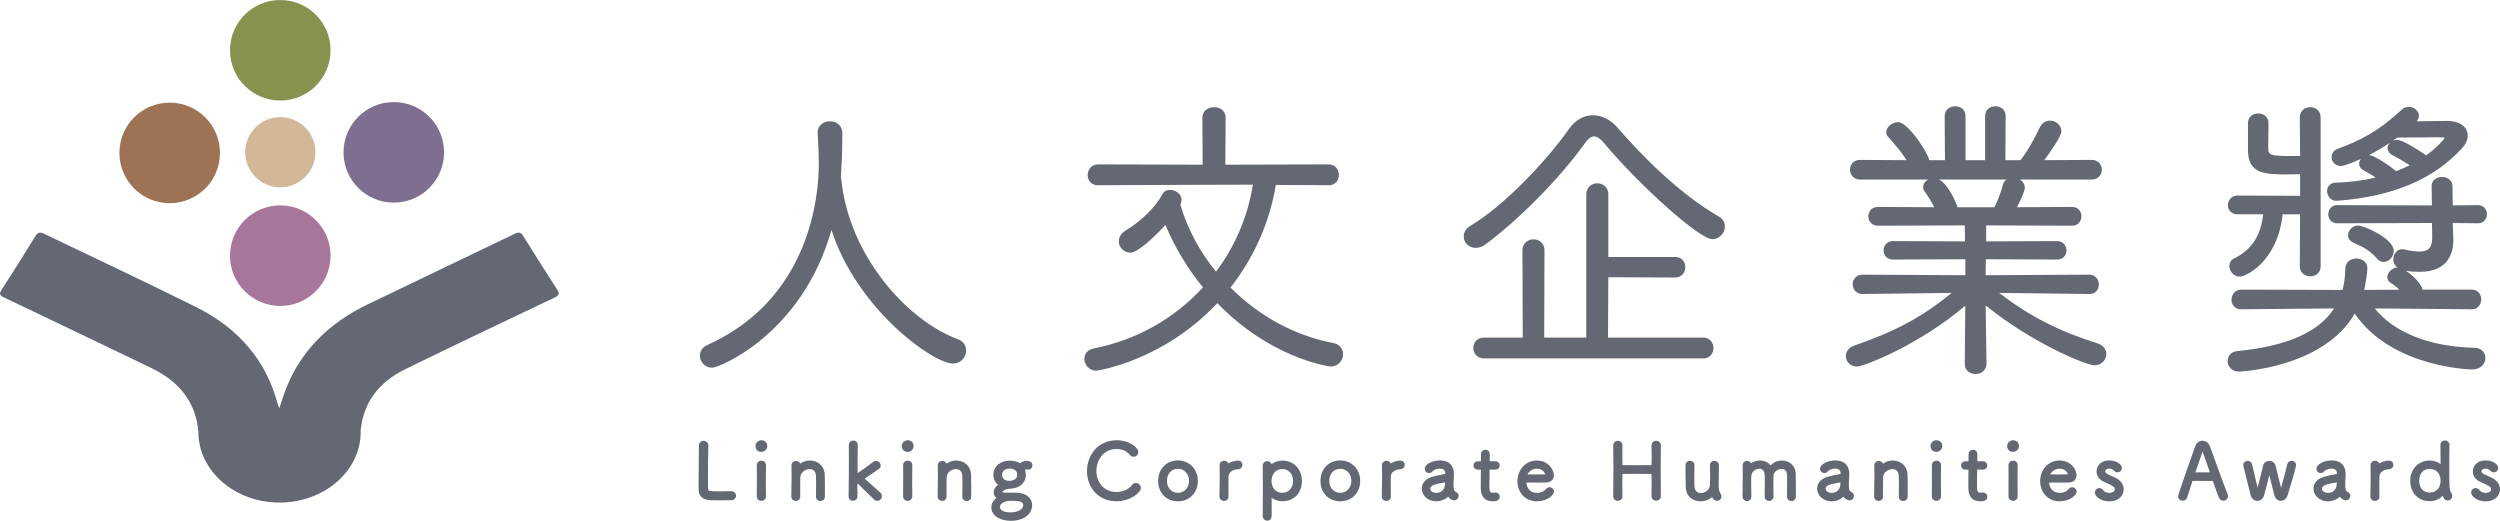 <?xml version="1.0" encoding="UTF-8"?>
<svg xmlns="http://www.w3.org/2000/svg" version="1.1" viewBox="0 0 426.242 88.797">
  <defs>
    <style>
      .cls-1 {
        fill: #9e7254;
      }

      .cls-2 {
        fill: #646873;
      }

      .cls-3 {
        fill: #a7769a;
      }

      .cls-4 {
        fill: #d3b799;
      }

      .cls-5 {
        fill: #7e6f90;
      }

      .cls-6 {
        fill: #86934f;
      }
    </style>
  </defs>
  <!-- Generator: Adobe Illustrator 28.6.0, SVG Export Plug-In . SVG Version: 1.2.0 Build 709)  -->
  <g>
    <g id="Layer_1">
      <g>
        <path class="cls-2" d="M95.027,49.422c-1.974-3.051-3.916-6.118-5.825-9.199-.39-.629-.744-.701-1.443-.364-8.325,4.012-16.664,8.003-24.999,12-6.644,3.186-11.316,7.846-13.861,14.081-.455,1.115-.797,2.265-1.273,3.636-.15-.37-.227-.513-.267-.664-1.908-7.203-6.447-12.811-13.801-16.491-8.599-4.303-17.35-8.373-26.028-12.557-.683-.329-1.072-.276-1.469.366-1.918,3.108-3.875,6.198-5.852,9.278-.36.561-.263.858.374,1.162,8.425,4.021,16.855,8.035,25.256,12.093,4.827,2.332,7.533,5.915,7.966,10.727.004.04.016.064.02.101-.001.017-.003.033-.003.05,0,6.651,6.195,12.042,13.837,12.042s13.837-5.392,13.837-12.042c0-.077-.007-.152-.013-.228.001-.007.003-.011.003-.018.452-4.597,2.946-8.165,7.569-10.429,8.456-4.141,16.979-8.178,25.49-12.232.743-.354.918-.642.483-1.314Z"/>
        <g>
          <circle class="cls-4" cx="47.791" cy="25.951" r="5.986"/>
          <circle class="cls-3" cx="47.786" cy="43.588" r="8.573"/>
          <circle class="cls-6" cx="47.786" cy="8.573" r="8.573"/>
          <circle class="cls-1" cx="28.931" cy="26.072" r="8.573"/>
          <circle class="cls-5" cx="67.14" cy="25.975" r="8.573"/>
        </g>
        <g>
          <g>
            <path class="cls-2" d="M142.967,30.877c1.379,12.874,11.239,24.113,20.179,27.434.766.256,1.073.868,1.073,1.481,0,.817-.664,1.686-1.737,1.686-3.372,0-17.114-9.962-20.741-24.163-4.496,18.851-19.209,24.879-20.333,24.879-.919,0-1.583-.767-1.583-1.533,0-.511.255-1.072.971-1.379,18.544-8.327,19.311-27.178,19.311-31.367,0-1.686-.102-3.679-.204-5.262v-.102c0-.869.817-1.379,1.583-1.379.817,0,1.635.511,1.635,1.532,0,1.788-.051,4.394-.205,6.591,0,.306-.051.562-.051.868l.102.715Z"/>
            <path class="cls-2" d="M121.409,62.693c-1.246,0-2.083-1.051-2.083-2.033,0-.809.476-1.497,1.274-1.838,17.636-7.919,19.007-25.659,19.007-30.908,0-1.379-.068-3.139-.203-5.23l-.001-.134c0-1.176,1.06-1.879,2.083-1.879,1.061,0,2.135.698,2.135,2.032,0,.862-.015,3.889-.206,6.626.001.134-.012.289-.026.444-.011.126-.023.252-.023.39l.099.662c1.372,12.806,11.173,23.793,19.856,27.018.87.29,1.398,1.021,1.398,1.95,0,1.051-.855,2.186-2.237,2.186-3.465,0-16.419-9.354-20.717-22.773-5.047,17.808-19.144,23.489-20.356,23.489ZM141.486,21.67c-.45,0-1.083.273-1.083.879v.102c.135,2.08.204,3.861.204,5.262,0,5.4-1.414,23.654-19.606,31.823-.56.24-.675.634-.675.923,0,.489.445,1.033,1.083,1.033,1.379-.089,15.522-6.364,19.846-24.495l.47-1.969.501,1.962c3.486,13.649,16.934,23.787,20.257,23.787.764,0,1.237-.615,1.237-1.186,0-.348-.127-.805-.731-1.007-8.982-3.335-19.1-14.659-20.517-27.846l-.101-.706c-.005-.24.009-.396.022-.551.011-.125.023-.251.023-.388.19-2.739.205-5.737.205-6.591,0-.815-.713-1.032-1.135-1.032Z"/>
          </g>
          <g>
            <path class="cls-2" d="M217.101,31.03c-1.021,6.692-3.831,12.874-7.969,18.034,4.7,4.802,10.933,8.531,18.084,9.91.869.153,1.277.767,1.277,1.38,0,.817-.613,1.635-1.635,1.635,0,0-10.166-1.329-19.311-11.035-9.094,9.962-20.23,11.75-20.639,11.75-.919,0-1.533-.767-1.533-1.481,0-.613.358-1.175,1.226-1.328,7.714-1.533,14.304-5.467,19.158-10.882-2.912-3.474-5.262-7.458-6.897-11.597-1.788,2.095-5.057,5.16-6.13,5.16-.817,0-1.481-.664-1.481-1.431,0-.511.307-1.073,1.022-1.481,2.758-1.635,5.262-4.24,6.334-6.283.153-.358.511-.512.869-.512.715,0,1.481.512,1.481,1.227,0,.103-.051.256-.102.408l-.153.307c1.226,4.292,3.474,8.583,6.641,12.312,3.627-4.649,6.028-10.269,6.846-16.144-5.466,0-27.025.103-27.025.103-.817,0-1.226-.613-1.226-1.227,0-.664.46-1.328,1.277-1.328l18.34.051-.051-8.532c0-.869.766-1.277,1.481-1.277.766,0,1.481.409,1.481,1.277l-.051,8.532,18.136-.051c.817,0,1.226.664,1.226,1.328,0,.613-.409,1.227-1.175,1.227l-9.502-.052Z"/>
            <path class="cls-2" d="M186.909,63.204c-1.216,0-2.033-1.024-2.033-1.981,0-.944.628-1.642,1.639-1.82,7.226-1.437,13.646-5.031,18.583-10.404-2.605-3.176-4.802-6.834-6.395-10.646-1.651,1.816-4.667,4.725-5.971,4.725-1.074,0-1.981-.884-1.981-1.931,0-.755.464-1.454,1.274-1.916,2.516-1.491,5.043-3.994,6.14-6.082.198-.467.707-.779,1.312-.779.957,0,1.981.694,1.981,1.727,0,.183-.064.377-.127.564l-.095.196c1.2,4.103,3.298,8.051,6.091,11.466,3.278-4.366,5.44-9.474,6.283-14.842-6.258.006-26.443.102-26.443.102-1.136,0-1.729-.869-1.729-1.727,0-.886.623-1.828,1.777-1.828l17.837.049-.048-8.027c0-1.17.997-1.78,1.981-1.78,1.167,0,1.981.731,1.981,1.777l-.048,8.03,17.631-.049c1.135,0,1.728.919,1.728,1.828,0,.837-.587,1.727-1.675,1.727l-9.076-.049c-1.041,6.329-3.706,12.36-7.729,17.495,4.942,4.932,10.988,8.198,17.512,9.456,1.16.205,1.683,1.087,1.683,1.871,0,1.049-.798,2.135-2.135,2.135-.48-.059-10.246-1.431-19.305-10.805-9.31,9.923-20.544,11.52-20.645,11.52ZM199.023,36.459l.305.773c1.627,4.119,3.984,8.082,6.815,11.459l.278.332-.289.323c-5.12,5.712-11.84,9.53-19.433,11.039-.55.098-.824.378-.824.838,0,.412.359.981,1.033.981.089-.006,11.166-1.613,20.27-11.587l.363-.398.37.393c8.904,9.451,18.912,10.869,19.012,10.882.672-.004,1.07-.589,1.07-1.139,0-.355-.227-.775-.864-.888-6.87-1.324-13.214-4.8-18.355-10.053l-.31-.316.277-.346c4.16-5.187,6.88-11.341,7.865-17.797l.065-.427,9.935.054c.53,0,.672-.457.672-.727,0-.085-.021-.828-.726-.828l-18.639.052.054-9.036c0-.718-.751-.774-.981-.774-.365,0-.981.164-.981.777l.054,9.033-18.844-.052c-.569,0-.776.495-.776.828,0,.335.19.727.726.727-.002,0,21.558-.103,27.025-.103h.574l-.079.569c-.828,5.954-3.23,11.619-6.947,16.382l-.377.484-.397-.468c-3.125-3.68-5.457-8.002-6.741-12.499l-.053-.187.24-.48c0-.017.045-.15.05-.196-0-.398-.528-.715-.982-.715-.096,0-.329.021-.409.208-1.209,2.307-3.831,4.911-6.539,6.517-.496.283-.777.665-.777,1.051,0,.504.449.931.981.931.727,0,3.683-2.562,5.75-4.985l.54-.632Z"/>
          </g>
          <g>
            <path class="cls-2" d="M273.969,24.184c-.817-.971-1.481-1.431-2.196-1.431-.664,0-1.328.46-1.992,1.431-3.985,5.518-10.626,12.517-16.859,17.114-.459.357-.919.46-1.328.46-.869,0-1.533-.664-1.533-1.431,0-.511.255-1.021.869-1.379,6.028-3.576,13.231-11.342,17.012-16.706.971-1.379,2.299-2.095,3.678-2.095,1.328,0,2.708.664,3.883,2.043,4.955,5.722,11.086,11.546,17.318,15.173.562.307.766.767.766,1.277,0,.817-.715,1.635-1.635,1.635-1.992,0-12.312-9.247-17.982-16.093ZM252.972,60.609c-.817,0-1.277-.664-1.277-1.277,0-.664.46-1.277,1.277-1.277h7.152l-.051-15.377c0-.919.715-1.379,1.379-1.379.715,0,1.379.46,1.379,1.379l-.051,15.377h8.174v-24.93c0-.92.715-1.379,1.379-1.379.716,0,1.38.459,1.38,1.379v11.188h11.903c.817,0,1.226.613,1.226,1.227,0,.664-.408,1.277-1.226,1.277l-11.903-.052-.051,11.29h16.756c.817,0,1.227.665,1.227,1.277,0,.664-.409,1.277-1.227,1.277h-37.446Z"/>
            <path class="cls-2" d="M290.419,61.109h-37.446c-1.113,0-1.778-.904-1.778-1.777,0-1.013.764-1.777,1.778-1.777h6.649l-.049-14.875c0-1.222.969-1.88,1.88-1.88.934,0,1.879.646,1.879,1.879l-.049,14.877h7.172v-24.43c0-1.22.968-1.879,1.879-1.879.935,0,1.88.646,1.88,1.879v10.688h11.403c1.133,0,1.726.869,1.726,1.727,0,1.03-.726,1.777-1.726,1.777l-11.405-.05-.047,10.288h16.254c1.121,0,1.727.916,1.727,1.777,0,1.03-.727,1.777-1.727,1.777ZM252.973,58.555c-.537,0-.778.391-.778.777,0,.301.212.777.778.777h37.446c.674,0,.727-.595.727-.777,0-.269-.152-.777-.727-.777h-17.258l.055-12.292,12.403.054c.671,0,.724-.595.724-.777,0-.335-.19-.727-.726-.727h-12.403v-11.688c0-.648-.454-.879-.88-.879-.304,0-.879.184-.879.879v25.43h-9.176l.053-15.878c0-.646-.454-.877-.879-.877-.305,0-.88.184-.88.879l.053,15.877h-7.653ZM251.593,42.259c-1.121,0-2.033-.866-2.033-1.931,0-.748.396-1.391,1.117-1.811,5.784-3.431,13.002-11.095,16.854-16.562,1.047-1.487,2.499-2.307,4.088-2.307,1.53,0,3.045.788,4.264,2.219,4.029,4.654,10.285,11.048,17.189,15.065.659.36,1.014.953,1.014,1.709,0,1.137-.997,2.135-2.135,2.135-2.312,0-12.92-9.699-18.366-16.272-.729-.866-1.288-1.251-1.812-1.251-.497,0-1.029.408-1.579,1.213-4.361,6.038-11.181,12.96-16.976,17.234-.472.367-1.021.558-1.625.558ZM271.619,20.648c-1.254,0-2.416.668-3.27,1.882-4.012,5.692-11.195,13.307-17.166,16.849-.409.238-.624.566-.624.949,0,.513.463.931,1.033.931.381,0,.715-.116,1.021-.354,5.73-4.227,12.463-11.061,16.762-17.013.741-1.083,1.55-1.638,2.397-1.638.858,0,1.629.481,2.579,1.608l.002.003c5.817,7.022,15.92,15.912,17.598,15.912.649,0,1.135-.599,1.135-1.135,0-.389-.156-.647-.505-.838-7.034-4.093-13.375-10.571-17.457-15.285-1.028-1.208-2.272-1.871-3.505-1.871Z"/>
          </g>
          <g>
            <path class="cls-2" d="M339.367,49.422c6.131,4.904,11.443,7.51,18.136,9.604.767.256,1.124.817,1.124,1.329,0,.715-.562,1.43-1.532,1.43-1.277,0-10.882-3.882-19.056-10.779l.153,10.984c0,.868-.664,1.276-1.379,1.276-.664,0-1.329-.408-1.329-1.226l.103-11.035c-8.123,7.255-18.136,10.984-18.953,10.984-.868,0-1.431-.613-1.431-1.277,0-.511.307-1.022,1.124-1.328,7.255-2.504,12.006-5.007,17.829-9.962l-16.654.204c-.715,0-1.123-.562-1.123-1.175,0-.562.408-1.124,1.123-1.124l18.085.103v-3.729l-12.874.051c-.715,0-1.072-.511-1.072-1.073,0-.511.357-1.072,1.072-1.072l12.823.051-.052-3.729-15.325.052c-.767,0-1.124-.562-1.124-1.073,0-.562.357-1.124,1.124-1.124l10.421.052c-.511-1.176-1.379-2.605-1.992-3.423-.153-.153-.204-.358-.204-.512,0-.562.613-1.021,1.328-1.021,1.584,0,3.116,3.321,3.474,4.343.052.153.052.307.052.408v.205h7.101c.613-1.124,1.38-3.065,1.635-4.24.153-.562.664-.817,1.227-.817.715,0,1.532.459,1.532,1.276,0,.256-.613,1.891-1.686,3.781l10.268-.052c.716,0,1.073.562,1.073,1.073,0,.562-.357,1.124-1.073,1.124l-15.172-.052v3.729l12.618-.051c.715,0,1.072.562,1.072,1.072,0,.562-.357,1.073-1.072,1.073l-12.67-.051-.051,3.729,18.187-.103c.767,0,1.124.613,1.124,1.175,0,.562-.357,1.124-1.072,1.124l-16.91-.204ZM317.094,30.111c-.767,0-1.175-.613-1.175-1.176,0-.612.408-1.175,1.175-1.175l8.838.052c-.92-1.737-2.35-3.373-3.627-4.803-.153-.153-.204-.307-.204-.459,0-.613.766-1.226,1.532-1.226,1.328,0,4.904,5.211,4.904,6.489h3.576l-.052-8.021c0-.817.665-1.175,1.277-1.175.664,0,1.277.358,1.277,1.175v8.021h4.343v-8.021c0-.817.612-1.175,1.276-1.175.613,0,1.227.358,1.227,1.175l-.051,8.021h3.32c1.379-1.687,2.708-4.19,3.474-5.825.307-.664.817-.92,1.328-.92.716,0,1.431.562,1.431,1.329,0,.613-2.095,3.781-3.474,5.416l9.145-.052c.817,0,1.226.562,1.226,1.175,0,.562-.408,1.176-1.226,1.176h-39.541Z"/>
            <path class="cls-2" d="M336.814,63.766c-.909,0-1.829-.593-1.829-1.726l.092-9.927c-7.949,6.771-17.366,10.376-18.442,10.376-1.083,0-1.931-.781-1.931-1.777,0-.797.528-1.452,1.449-1.796,7.053-2.435,11.553-4.849,16.604-8.977l-15.248.187c-.931,0-1.629-.72-1.629-1.675,0-.798.607-1.624,1.623-1.624l17.585.1v-2.725l-12.372.049c-.913,0-1.574-.662-1.574-1.573,0-.762.551-1.572,1.572-1.572l12.316.049-.038-2.726-14.83.05c-1.057,0-1.626-.811-1.626-1.573,0-.807.558-1.624,1.624-1.624l9.63.048c-.495-.979-1.136-1.999-1.602-2.619-.176-.169-.304-.485-.304-.812,0-.541.341-1.018.854-1.287h-11.645c-1.049,0-1.675-.852-1.675-1.676,0-.832.575-1.675,1.675-1.675l7.971.047c-.84-1.358-1.961-2.653-3.133-3.965-.213-.212-.331-.486-.331-.792,0-.887.987-1.726,2.032-1.726,1.516,0,4.735,4.553,5.314,6.489h2.663l-.049-7.518c0-1.103.895-1.679,1.777-1.679,1.063,0,1.777.673,1.777,1.675v7.521h3.343v-7.521c0-1.002.714-1.675,1.776-1.675.832,0,1.727.524,1.727,1.675l-.048,7.521h2.577c1.524-1.933,2.874-4.711,3.261-5.537.354-.767,1.004-1.208,1.781-1.208.933,0,1.931.735,1.931,1.829,0,.765-1.721,3.321-2.933,4.91l8.101-.046c1.136,0,1.729.843,1.729,1.675,0,.812-.604,1.676-1.726,1.676h-12.237c.486.302.834.796.834,1.44,0,.381-.552,1.773-1.341,3.277l9.42-.047c1.024,0,1.576.811,1.576,1.573,0,.807-.54,1.624-1.573,1.624l-14.672-.05v2.726l12.116-.049c1.023,0,1.574.81,1.574,1.572,0,.912-.661,1.573-1.572,1.573l-12.177-.049-.037,2.725,17.677-.1c1.069,0,1.627.843,1.627,1.675,0,.807-.54,1.624-1.572,1.624l-15.438-.187c5.239,4.009,10.21,6.543,16.812,8.609.899.3,1.475,1.008,1.475,1.806,0,.949-.76,1.93-2.032,1.93-1.337,0-10.515-3.704-18.541-10.205l.139,9.903c0,1.053-.772,1.783-1.879,1.783ZM336.098,49.878l-.113,12.166c0,.7.744.721.829.721.206,0,.879-.056.879-.776l-.169-12.073.838.707c8.238,6.952,17.741,10.662,18.733,10.662.678,0,1.032-.468,1.032-.93,0-.274-.205-.662-.782-.855-7.206-2.254-12.508-5.062-18.29-9.687l-1.135-.908,18.363.222c.539,0,.566-.52.566-.624,0-.069-.018-.675-.624-.675l-18.693.105.064-4.734,13.165.053c.515,0,.57-.401.57-.573,0-.212-.12-.572-.572-.572l-13.118.053v-4.733l15.674.054c.544,0,.571-.52.571-.624,0-.213-.121-.573-.573-.573l-11.129.056.427-.751c1.043-1.84,1.591-3.339,1.622-3.564-.002-.5-.618-.747-1.034-.747-.232,0-.638.058-.744.449-.249,1.152-1.005,3.114-1.679,4.348l-.142.261h-7.897v-.705c0-.077,0-.173-.025-.248-.502-1.434-1.936-4.003-3-4.003-.467,0-.828.28-.828.521,0,.037.012.113.058.158.66.872,1.562,2.345,2.098,3.577l.305.703-11.188-.056c-.576,0-.621.478-.621.624,0,.059.018.573.624.573l15.818-.053.065,4.733-13.332-.053c-.45,0-.57.36-.57.572,0,.172.056.573.572.573l13.374-.053v4.734l-18.588-.105c-.49,0-.62.408-.62.624,0,.25.131.675.623.675l18.033-.221-1.055.898c-5.612,4.776-10.32,7.407-17.99,10.054-.519.194-.787.483-.787.855,0,.377.326.777.931.777.843-.064,10.613-3.706,18.62-10.857l.844-.753ZM333.722,35.333h6.314c.59-1.153,1.23-2.843,1.448-3.846.101-.37.308-.668.594-.875h-11.482c1.79.942,3.048,4.403,3.062,4.443.033.098.053.192.064.278ZM317.091,28.261c-.494,0-.672.349-.672.675,0,.271.18.676.675.676h39.541c.573,0,.726-.425.726-.676,0-.158-.053-.675-.726-.675l-10.226.058.699-.829c1.438-1.705,3.283-4.588,3.356-5.112-.001-.47-.491-.81-.932-.81-.387,0-.682.212-.874.629-.413.881-1.885,3.906-3.541,5.932l-.149.184h-4.061l.054-8.524c0-.606-.508-.672-.727-.672-.29,0-.776.088-.776.675v8.521h-5.343v-8.521c0-.587-.487-.675-.777-.675-.13,0-.777.033-.777.675l.055,8.521h-4.579v-.5c0-1.231-3.499-5.989-4.404-5.989-.512,0-1.032.422-1.032.726,0,.021,0,.048.058.106,1.444,1.616,2.799,3.192,3.715,4.923l.392.739-9.674-.057Z"/>
          </g>
          <g>
            <path class="cls-2" d="M403.898,52.078c3.064,4.547,9.349,7.51,17.88,7.714,1.021,0,1.481.613,1.481,1.277s-.613,1.431-1.737,1.431c-.562,0-14.304-.511-20.076-10.014-4.854,9.656-19.516,10.371-19.72,10.371-.92,0-1.431-.664-1.431-1.277s.409-1.175,1.227-1.226c9.298-.92,14.866-3.729,17.318-8.276l-16.757.153c-.766,0-1.124-.562-1.124-1.124,0-.613.409-1.227,1.176-1.227l17.624.052c.409-1.227.562-2.605.613-4.087,0-.869.664-1.277,1.38-1.277.664,0,1.379.408,1.379,1.124,0,.971-.46,3.423-.664,4.24l7.714-.052c-.868-1.123-1.635-1.635-2.401-2.146-.152-.102-.255-.306-.255-.459,0-.512.613-1.176,1.277-1.176,1.021,0,3.729,2.452,3.729,3.423,0,.153,0,.256-.052.357h8.94c.767,0,1.124.562,1.124,1.176,0,.562-.357,1.175-1.073,1.175l-17.573-.153ZM392.659,36.037h-3.934c-.715,8.225-6.079,10.626-6.795,10.626-.817,0-1.328-.664-1.328-1.328,0-.307.153-.664.511-.817,3.729-1.84,5.007-4.904,5.313-8.48h-4.955c-.767,0-1.124-.511-1.124-1.073,0-.562.408-1.124,1.124-1.124l11.188.052v-4.7c-.92,0-1.788.051-2.656.051-4.189,0-6.182-.204-6.232-3.627v-4.598c0-.817.612-1.175,1.276-1.175.613,0,1.227.357,1.227,1.175s-.051,3.27-.051,4.087c0,1.992.97,1.992,5.006,1.992h1.431l-.051-7.102c0-.817.612-1.226,1.276-1.226.613,0,1.277.409,1.277,1.226v25.441c0,.767-.612,1.175-1.277,1.175-.612,0-1.276-.408-1.276-1.175l.051-9.399ZM399.147,27.812c-.716,0-1.124-.512-1.124-1.022,0-.408.204-.766.766-.971,3.679-1.329,7.051-3.014,11.086-6.794.204-.205.511-.307.817-.307.613,0,1.227.459,1.227,1.021,0,.511-.46.869-1.227,1.481,2.095-.051,4.803-.102,6.539-.102,1.992,0,3.015.869,3.015,1.993,0,.562-.256,1.175-.817,1.788-3.065,3.372-8.736,7.919-21.048,8.839h-.103c-.612,0-1.021-.613-1.021-1.175,0-.46.307-.92,1.021-.92,3.015-.103,5.62-.511,7.919-1.175-.971-.716-1.941-1.328-3.015-1.891-.307-.153-.459-.408-.459-.664,0-.46.511-.971,1.175-.971.46,0,2.503,1.124,4.546,2.81,1.227-.459,2.351-.971,3.372-1.532-1.175-.817-2.452-1.584-3.729-2.248-.357-.204-.511-.46-.511-.715,0-.46.511-.92,1.124-.92.511,0,2.656,1.125,4.955,2.759,1.737-1.175,3.679-3.065,3.679-3.679,0-.459-.613-.511-1.021-.511-1.584,0-5.364.051-7.766.051-4.394,3.321-8.991,4.854-9.399,4.854ZM417.691,37.518v.767l.103,2.4v.205c0,1.992-.716,4.955-5.211,4.955-2.708,0-4.036-.46-4.036-1.635,0-.613.409-1.227,1.021-1.227.103,0,.205.052.307.052.92.204,1.839.357,2.605.357,1.584,0,2.708-.664,2.708-2.861v-.102l-.052-2.912-16.653.051c-.664,0-1.022-.511-1.022-1.021,0-.562.358-1.073,1.022-1.073l16.653.052-.051-3.832c0-.664.613-1.021,1.277-1.021.613,0,1.277.357,1.277,1.073l.051,3.78,4.802-.052c.664,0,1.022.512,1.022,1.022,0,.562-.358,1.072-1.022,1.072l-4.802-.051ZM405.686,43.801c-1.277-1.481-2.504-2.146-4.292-2.911-.408-.205-.562-.46-.562-.767,0-.562.562-1.175,1.175-1.175.971,0,5.62,2.146,5.62,3.831,0,.715-.613,1.38-1.227,1.38-.256,0-.511-.103-.715-.358Z"/>
            <path class="cls-2" d="M381.727,63.357c-1.209,0-1.931-.904-1.931-1.777,0-.954.697-1.663,1.695-1.725,8.437-.835,13.843-3.217,16.468-7.269l-15.87.145c-1.071,0-1.629-.817-1.629-1.624,0-.837.587-1.727,1.676-1.727l17.256.051c.277-.965.431-2.122.481-3.603,0-1.029.773-1.76,1.88-1.76.924,0,1.879.607,1.879,1.624,0,.83-.311,2.64-.539,3.736l5.995-.04c-.543-.542-1.054-.883-1.585-1.237-.281-.188-.478-.547-.478-.875,0-.745.764-1.642,1.723-1.675-.434-.316-.701-.763-.701-1.391,0-.831.582-1.727,1.521-1.727.113,0,.208.024.276.041l.139.022c1.048.233,1.864.346,2.497.346,1.568,0,2.208-.684,2.208-2.361l-.043-2.512-16.16.049c-.991,0-1.524-.784-1.524-1.521,0-.912.641-1.573,1.522-1.573l16.146.05-.044-3.324c0-.889.747-1.528,1.777-1.528.861,0,1.777.551,1.777,1.573l.044,3.275,4.303-.046c.995,0,1.528.784,1.528,1.522,0,.911-.641,1.572-1.522,1.572l-4.302-.045v.261l.103,2.605c0,2.037-.742,5.455-5.711,5.455-.805,0-1.655-.035-2.399-.184,1.25.8,2.697,2.276,2.838,3.219h8.399c.956,0,1.624.689,1.624,1.676,0,.812-.552,1.675-1.573,1.675l-16.58-.145c3.258,4.095,9.345,6.524,16.898,6.705,1.357,0,1.97.893,1.97,1.777,0,.949-.837,1.931-2.237,1.931-.14,0-13.745-.265-20.039-9.532-5.391,9.296-19.612,9.889-19.757,9.889ZM399.683,51.57l-.401.745c-2.602,4.823-8.394,7.615-17.71,8.537-.721.045-.775.569-.775.728,0,.301.253.777.931.777.138-.003,14.58-.758,19.273-10.096l.405-.807.469.771c5.681,9.354,19.512,9.773,19.648,9.773.854,0,1.237-.544,1.237-.931,0-.494-.357-.777-.981-.777-8.367-.2-15.031-3.092-18.295-7.935l-.53-.788,18.522.162c.449,0,.569-.441.569-.675,0-.252-.081-.676-.624-.676h-9.757l.371-.727c.001-.023-.003-.07-.003-.13,0-.683-2.475-2.923-3.229-2.923-.409,0-.777.459-.777.676.818.567,1.632,1.109,2.552,2.299l.618.799-9.369.063.156-.625c.193-.772.649-3.189.649-4.119,0-.426-.524-.624-.879-.624-.206,0-.88.056-.88.777-.061,1.776-.264,3.12-.639,4.245l-.114.343-17.986-.053c-.531,0-.674.457-.674.727,0,.146.045.624.624.624l17.599-.161ZM409.586,43.495c-.331,0-.539.377-.539.716,0,.311,0,1.135,3.536,1.135,3.126,0,4.711-1.499,4.711-4.455v-.205l-.103-3.672,5.307.056c.492,0,.518-.477.518-.572,0-.194-.11-.522-.522-.522l-5.295.057-.058-4.279c0-.46-.509-.58-.777-.58-.289,0-.777.11-.777.521l.058,4.333-17.162-.053c-.495,0-.521.478-.521.573,0,.194.11.521.522.521l17.145-.052.061,3.515c0,2.23-1.079,3.361-3.208,3.361-.697,0-1.572-.118-2.673-.36-.083-.006-.153-.024-.208-.038-.005,0-.009-0-.014-0ZM381.931,47.163c-1.145,0-1.828-.93-1.828-1.828,0-.563.319-1.065.813-1.277,2.971-1.466,4.521-3.802,4.958-7.521h-4.402c-.956,0-1.624-.647-1.624-1.573,0-.798.607-1.624,1.624-1.624l10.688.049v-3.693c-.288.005-.571.013-.853.021-.438.013-.871.025-1.304.025-4.136,0-6.674-.199-6.732-4.12v-4.605c0-1.002.714-1.675,1.776-1.675.832,0,1.727.524,1.727,1.675,0,.41-.013,1.23-.025,2.051-.013.814-.025,1.629-.025,2.037,0,1.409.253,1.492,4.506,1.492h.927l-.047-6.598c0-1.003.747-1.729,1.776-1.729.861,0,1.777.605,1.777,1.726v25.441c0,.97-.747,1.675-1.777,1.675-.873,0-1.776-.626-1.776-1.675l.048-8.899h-2.978c-.917,8.368-6.51,10.626-7.248,10.626ZM381.47,34.34c-.491,0-.622.408-.622.624,0,.262.108.573.624.573h5.5l-.047.542c-.374,4.366-2.15,7.189-5.59,8.886-.227.098-.232.342-.232.369,0,.407.31.828.828.828.673-.051,5.617-2.348,6.297-10.169l.04-.457h4.895l-.054,9.902c0,.492.464.672.776.672.358,0,.777-.177.777-.675v-25.441c0-.574-.509-.726-.777-.726-.182,0-.776.052-.776.726l.055,7.602h-1.935c-4.007,0-5.506,0-5.506-2.492,0-.411.013-1.231.025-2.052.013-.814.025-1.628.025-2.035,0-.609-.508-.675-.727-.675-.29,0-.776.088-.776.675v4.598c.043,2.884,1.436,3.127,5.732,3.127.423,0,.846-.012,1.275-.024.451-.013.909-.026,1.381-.026h.5v5.703l-11.689-.054ZM406.402,44.66c-.429,0-.818-.191-1.1-.539-1.174-1.36-2.304-2-4.104-2.771-.583-.291-.864-.7-.864-1.226,0-.861.813-1.675,1.675-1.675,1.035,0,6.12,2.22,6.12,4.331,0,.984-.823,1.88-1.727,1.88ZM402.008,39.449c-.335,0-.675.393-.675.675,0,.07,0,.176.286.32,1.916.819,3.142,1.519,4.446,3.031l.012.015c.093.116.196.17.324.17.317,0,.727-.427.727-.88,0-1.231-4.227-3.331-5.12-3.331ZM398.279,34.238c-.91,0-1.521-.866-1.521-1.675,0-.684.477-1.42,1.521-1.42,2.467-.084,4.692-.374,6.758-.882-.677-.455-1.355-.858-2.086-1.241-.451-.226-.727-.641-.727-1.107,0-.294.11-.575.296-.811-1.771.806-3.075,1.209-3.372,1.209-1.017,0-1.624-.774-1.624-1.522,0-.671.389-1.183,1.094-1.44,3.688-1.332,6.955-2.979,10.916-6.689.275-.276.702-.442,1.159-.442.92,0,1.727.711,1.727,1.521,0,.368-.142.666-.381.951,1.477-.031,3.647-.071,5.193-.071,2.594,0,3.515,1.343,3.515,2.493,0,.713-.328,1.448-.949,2.125-4.857,5.343-11.851,8.288-21.379,9l-.14.001ZM403.884,27.443c-.397 0-.66.31-.66.471,0,.079.068.16.183.217,1.08.566,2.087,1.198,3.088,1.936l.815.602-.974.281c-2.431.702-5.061,1.093-8.041,1.194-.447 0-.538.229-.538.42,0,.318.223.675.521.675h.103c9.224-.69,15.999-3.529,20.678-8.675.45-.491.688-.993.688-1.451,0-.921-.964-1.493-2.515-1.493-2.156,0-5.541.078-6.527.102l-1.482.036,1.158-.926c.697-.557,1.039-.842,1.039-1.091,0-.258-.366-.521-.727-.521-.188,0-.365.061-.464.16-4.098,3.839-7.467,5.538-11.27,6.912-.383.14-.436.323-.436.5,0,.256.209.516.609.522.538-.074,4.948-1.605,9.112-4.753l.134-.101h.168c1.324,0,3.067-.016,4.63-.03,1.272-.011,2.425-.021,3.136-.021,1.324,0,1.521.633,1.521,1.011,0,1.029-2.539,3.174-3.898,4.093l-.287.194-.283-.201c-2.391-1.701-4.312-2.64-4.671-2.667-.36,0-.618.273-.618.42,0,.083.097.188.259.281,1.291.671,2.6,1.459,3.767,2.271l.662.46-.706.388c-1.044.574-2.2,1.099-3.438,1.562l-.271.101-.223-.184c-2.049-1.69-3.902-2.656-4.242-2.696ZM403.899,26.443c.688,0,2.771,1.237,4.638,2.74.812-.313,1.584-.653,2.308-1.016-.948-.623-1.968-1.221-2.987-1.75-.682-.389-.78-.892-.78-1.159,0-.355.167-.69.434-.945-1.25.844-2.491,1.554-3.623,2.13h.012ZM408.7,23.837c.763,0,3.062,1.33,4.957,2.649,1.558-1.108,2.948-2.538,3.155-3.024-.243-.083-1.851-.05-3.627-.034-1.501.014-3.168.028-4.472.03-.253.188-.506.372-.76.549.227-.108.481-.17.746-.17Z"/>
          </g>
        </g>
        <g>
          <g>
            <path class="cls-2" d="M124.662,84.916c-.168.013-.96.013-1.753.013-.779,0-1.571,0-1.74-.013-1.143-.091-1.649-.493-1.675-1.402-.013-.285-.013-.701-.013-1.208,0-1.83.052-4.752.052-6.063v-.286c0-.285.208-.429.429-.429.221,0,.441.156.441.442v.025c-.039.818-.078,3.532-.078,5.441,0,.922.013,1.648.026,1.896.052.766.351.818,2.39.818.792,0,1.649-.014,1.909-.026h.039c.272,0,.428.194.428.39,0,.194-.143.39-.455.402Z"/>
            <path class="cls-2" d="M122.909,85.304c-.986,0-1.598-.001-1.768-.014-.849-.067-1.981-.324-2.022-1.766-.013-.283-.013-.705-.013-1.219,0-.992.015-2.305.029-3.509.012-1.016.022-1.955.022-2.555v-.286c0-.458.346-.804.804-.804.401,0,.816.306.816.817-.039.85-.078,3.586-.078,5.467,0,.913.013,1.632.025,1.876.027.4.032.462,2.015.462.784,0,1.633-.013,1.891-.026h0c.56,0,.86.389.86.764,0,.368-.277.752-.808.777-.179.012-.792.013-1.774.013ZM119.962,75.902l-.054.34c0,.602-.011,1.543-.022,2.563-.014,1.201-.029,2.511-.029,3.5,0,.5,0,.91.012,1.191.017.599.24.959,1.331,1.045.153.012.98.012,1.71.012.736,0,1.57,0,1.725-.012l.013-0c.065-.003.091-.02.094-.024l-.092-.019c-.244.012-1.109.026-1.909.026-1.898,0-2.684,0-2.764-1.168-.013-.256-.027-.99-.027-1.921,0-1.925.039-4.629.079-5.459-0-.031-0-.075-.067-.075Z"/>
          </g>
          <g>
            <path class="cls-2" d="M129.793,76.671c-.61,0-.61-.559-.61-.637,0-.402.364-.598.624-.598.195,0,.636.104.636.598,0,.402-.325.637-.649.637ZM130.222,84.631c0,.26-.208.39-.416.39-.195,0-.402-.13-.402-.39,0-1.104.013-2.623.013-3.831,0-.61,0-1.143-.013-1.506v-.014c0-.233.208-.363.416-.363.194,0,.402.117.402.351v.013c-.013.546-.026,1.61-.026,2.728,0,.922.013,1.883.026,2.609v.014Z"/>
            <path class="cls-2" d="M129.806,85.395c-.443,0-.777-.329-.777-.765l.006-1.833c.003-.683.006-1.38.006-1.998,0-.605,0-1.133-.013-1.493,0-.441.347-.765.791-.765s.777.312.777.726c-.013.566-.026,1.627-.026,2.74,0,.919.013,1.878.026,2.603v.021c0,.436-.34.765-.791.765ZM129.846,79.271c-.055.376-.055.913-.055,1.529,0,.618-.003,1.317-.006,2.001l-.006,1.83.068-.014c-.013-.722-.026-1.685-.026-2.609,0-1.121.013-2.189.026-2.737ZM129.793,77.046c-.681,0-.985-.508-.985-1.012,0-.601.519-.973.999-.973.502,0,1.011.334,1.011.973,0,.633-.521,1.012-1.024,1.012ZM129.806,75.811c-.002,0-.249.017-.249.223,0,.262.13.262.235.262.095,0,.274-.055.274-.262,0-.194-.164-.223-.261-.223Z"/>
          </g>
          <g>
            <path class="cls-2" d="M139.494,84.67c.013-.546.026-1.559.026-2.377,0-.532-.013-.986-.026-1.194-.065-1.052-.727-1.493-1.454-1.493-.909,0-1.935.701-1.961,1.74-.013.402-.026,1.116-.026,2.013,0,.415,0,.844.013,1.312v.013c0,.233-.182.351-.376.351s-.402-.13-.402-.363v-.014c.026-1.052.052-2.259.052-3.363,0-.727-.013-1.402-.026-1.974v-.013c0-.208.208-.338.416-.338.182,0,.364.104.364.351v.493c0,.039.013.053.013.053.013,0,.039-.014.052-.039.467-.623,1.208-.936,1.921-.936,1.078,0,2.117.701,2.169,2.078.013.415.026,1.376.026,2.272,0,.545,0,1.077-.013,1.429,0,.259-.182.376-.376.376s-.39-.13-.39-.363v-.013Z"/>
            <path class="cls-2" d="M139.884,85.421c-.429,0-.765-.324-.765-.738v-.022c.013-.543.026-1.552.026-2.368,0-.521-.012-.967-.025-1.17-.062-.994-.703-1.142-1.08-1.142-.734,0-1.566.564-1.586,1.375-.013.403-.026,1.112-.026,2.003,0,.412,0,.837.013,1.301,0,.437-.323.749-.751.749-.382,0-.777-.276-.777-.738.026-1.072.052-2.275.052-3.377,0-.723-.013-1.396-.026-1.965,0-.421.347-.734.791-.734.332,0,.594.184.694.462.479-.352,1.056-.541,1.656-.541,1.181,0,2.48.763,2.543,2.439.013.42.026,1.386.026,2.287,0,.55,0,1.088-.014,1.443 0.0.421-.315.737-.751.737ZM139.869,84.674v.008c.029-.375.029-.902.029-1.441,0-.281-.001-.569-.003-.844-.001.799-.013,1.751-.026,2.277ZM135.675,84.135c-.004.18-.009.357-.013.53.006-.181.01-.357.013-.53ZM139.098,79.546c.447.315.729.849.771,1.53.005.077.01.188.014.324-.003-.169-.006-.312-.01-.419-.026-.694-.343-1.164-.774-1.434ZM135.717,79.319c-.015.537-.004,1.176-.003,1.864.036-.354.165-.671.357-.943h-.13l-.211-.228-.013-.693Z"/>
          </g>
          <g>
            <path class="cls-2" d="M145.054,84.656c.039-1.675.052-4.246.052-6.298,0-1.025,0-1.922-.013-2.519,0-.234.195-.351.39-.351.194,0,.389.116.389.351v.013c-.026.909-.026,2.571-.026,3.753v1.363c0,.143.065.194.195.194.078,0,.169-.025.26-.091.792-.545,2.078-1.467,2.831-2.038.091-.065.169-.091.247-.091.233,0,.402.221.402.428,0,.104-.039.208-.143.273-.792.545-1.935,1.324-2.649,1.778-.078.052-.117.091-.117.13s.039.078.104.144c.675.648,2.415,2.142,2.856,2.558.117.104.156.221.156.338,0,.221-.195.415-.416.415-.104,0-.195-.025-.286-.116-.403-.39-2.312-2.221-2.909-2.844-.13-.144-.234-.156-.364-.156-.208,0-.208.091-.208,1.338,0,.351,0,.792.013,1.402,0,.246-.195.363-.39.363s-.376-.104-.376-.324v-.014Z"/>
            <path class="cls-2" d="M149.573,85.382c-.219,0-.399-.074-.551-.226l-.265-.256c-.66-.636-2-1.927-2.569-2.511-.006.201-.006.492-.006.84,0,.349,0,.788.013,1.394,0,.429-.329.747-.765.747-.436,0-.751-.294-.751-.699v-.022c.047-1.999.052-5.064.052-6.289,0-1.022,0-1.916-.013-2.511,0-.421.329-.733.765-.733.436,0,.764.312.764.726-.026.93-.026,2.587-.026,3.766v1.058c.797-.544,1.955-1.375,2.684-1.928.617-.442,1.251.113,1.251.636,0,.248-.116.463-.317.59-.705.485-1.706,1.168-2.421,1.632.441.411,1.062.958,1.608,1.438.467.412.879.774,1.065.949.176.155.274.37.274.611,0,.428-.362.79-.791.79ZM145.429,84.661v.009-.011.002ZM148.039,83.163c.473.46.945.915,1.238,1.196l.266.257.031-.09c-.182-.172-.587-.528-1.046-.932-.159-.14-.324-.286-.489-.431ZM145.473,81.031c-.002.337-.004.685-.007,1.033.047-.36.159-.509.423-.541-.24-.052-.395-.232-.416-.492ZM146.176,81.526c.108.016.22.052.334.136-.008-.034-.013-.07-.013-.109,0-.073.017-.136.043-.19-.009.006-.018.012-.027.019-.102.073-.217.123-.336.145Z"/>
          </g>
          <g>
            <path class="cls-2" d="M154.742,76.671c-.61,0-.61-.559-.61-.637,0-.402.364-.598.624-.598.195,0,.636.104.636.598,0,.402-.325.637-.649.637ZM155.17,84.631c0,.26-.208.39-.416.39-.195,0-.402-.13-.402-.39,0-1.104.013-2.623.013-3.831,0-.61,0-1.143-.013-1.506v-.014c0-.233.208-.363.416-.363.194,0,.402.117.402.351v.013c-.013.546-.026,1.61-.026,2.728,0,.922.013,1.883.026,2.609v.014Z"/>
            <path class="cls-2" d="M154.755,85.395c-.443,0-.777-.329-.777-.765l.006-1.833c.003-.683.006-1.38.006-1.998,0-.605,0-1.133-.013-1.493,0-.441.347-.765.791-.765s.777.312.777.726c-.013.566-.026,1.627-.026,2.74,0,.919.013,1.878.026,2.603v.021c0,.436-.34.765-.791.765ZM154.795,79.271c-.055.376-.055.913-.055,1.529,0,.618-.003,1.317-.006,2.001l-.006,1.83.068-.014c-.013-.722-.026-1.685-.026-2.609,0-1.121.013-2.189.026-2.737ZM154.742,77.046c-.681,0-.985-.508-.985-1.012,0-.601.519-.973.999-.973.502,0,1.011.334,1.011.973,0,.633-.521,1.012-1.024,1.012ZM154.755,75.811c-.002,0-.249.017-.249.223,0,.262.13.262.235.262.095,0,.274-.055.274-.262,0-.194-.164-.223-.261-.223Z"/>
          </g>
          <g>
            <path class="cls-2" d="M164.443,84.67c.013-.546.026-1.559.026-2.377,0-.532-.013-.986-.026-1.194-.065-1.052-.727-1.493-1.454-1.493-.909,0-1.935.701-1.961,1.74-.013.402-.026,1.116-.026,2.013,0,.415,0,.844.013,1.312v.013c0,.233-.182.351-.376.351s-.402-.13-.402-.363v-.014c.026-1.052.052-2.259.052-3.363,0-.727-.013-1.402-.026-1.974v-.013c0-.208.208-.338.416-.338.182,0,.364.104.364.351v.493c0,.039.013.053.013.053.013,0,.039-.014.052-.039.467-.623,1.208-.936,1.921-.936,1.078,0,2.117.701,2.169,2.078.013.415.026,1.376.026,2.272,0,.545,0,1.077-.013,1.429,0,.259-.182.376-.376.376s-.39-.13-.39-.363v-.013Z"/>
            <path class="cls-2" d="M164.832,85.421c-.429,0-.765-.324-.765-.738v-.022c.013-.543.026-1.552.026-2.368,0-.521-.012-.967-.025-1.17-.062-.994-.703-1.142-1.08-1.142-.734,0-1.566.564-1.586,1.375-.013.403-.026,1.112-.026,2.003,0,.412,0,.837.013,1.301,0,.437-.323.749-.751.749-.382,0-.777-.276-.777-.738.026-1.072.052-2.275.052-3.377,0-.723-.013-1.396-.026-1.965,0-.421.347-.734.791-.734.332,0,.594.184.694.462.479-.352,1.056-.541,1.656-.541,1.181,0,2.48.763,2.543,2.439.013.42.026,1.386.026,2.287,0,.55,0,1.088-.014,1.443 0.0.421-.315.737-.751.737ZM164.818,84.674v.008c.029-.375.029-.902.029-1.441,0-.281-.001-.569-.003-.844-.001.799-.013,1.751-.026,2.277ZM160.623,84.135c-.004.18-.009.357-.013.53.006-.181.01-.357.013-.53ZM164.047,79.546c.447.315.729.849.771,1.53.005.077.01.188.014.324-.003-.169-.006-.312-.01-.419-.026-.694-.343-1.164-.774-1.434ZM160.666,79.319c-.015.537-.004,1.176-.003,1.864.036-.354.165-.671.357-.943h-.13l-.211-.228-.013-.693Z"/>
          </g>
          <g>
            <path class="cls-2" d="M172.119,78.917c.584,0,1.104.104,1.61.39.065.039.117.052.169.052.052,0,.104-.013.156-.052.338-.233.636-.351,1-.351.52,0,.597.221.597.39s-.117.351-.337.351c-.026,0-.065-.013-.091-.013-.065-.014-.143-.014-.208-.014-.428,0-.675.221-.675.377,0,.025.013.052.026.091.13.285.156.61.156.831,0,1.13-.844,1.935-2.363,1.986-.857.039-1.649.455-1.649.961,0,.416.624.455,1.247.455,1.688,0,1.779.013,2.104.064.987.143,1.74.74,1.74,1.688,0,1.312-1.26,2.298-3.259,2.298-1.416,0-2.948-.623-2.948-1.935,0-.728.545-1.272,1.221-1.532.091-.039.143-.052.143-.064,0-.014-.078-.014-.194-.053-.429-.13-.766-.415-.766-.87,0-.259.091-.766.909-1.182.091-.052.13-.077.13-.104s-.078-.052-.169-.104c-.493-.286-.922-.857-.922-1.598,0-1.337,1.13-2.064,2.351-2.064h.026ZM172.56,85.007c-.208,0-.416,0-.584.014-.896.052-1.87.597-1.87,1.428,0,.61.623,1.286,2.143,1.286,1.35,0,2.584-.546,2.584-1.585,0-1.129-1.363-1.143-2.272-1.143ZM172.132,79.514c-.857,0-1.662.493-1.662,1.428,0,1.416,1.506,1.416,1.624,1.416.168,0,1.714-.065,1.714-1.429,0-1.351-1.467-1.415-1.675-1.415Z"/>
            <path class="cls-2" d="M172.34,88.797c-1.6,0-3.323-.723-3.323-2.31,0-.619.323-1.184.875-1.572-.301-.236-.472-.566-.472-.948,0-.367.138-.863.739-1.291-.423-.361-.791-.94-.791-1.696,0-1.602,1.371-2.439,2.726-2.439h.026c.695,0,1.265.139,1.794.438.345-.271.719-.399,1.14-.399.902,0,.972.585.972.765,0,.356-.267.726-.712.726l-.117-.013c-.326-.055-.388.009-.455.044.126.273.155.624.155.867,0,1.378-1.07,2.305-2.726,2.361-.732.033-1.287.378-1.287.586.028.011.201.08.872.08,1.676,0,1.797.011,2.163.069,1.247.18,2.056.988,2.056,2.059,0,1.574-1.495,2.673-3.634,2.673ZM172.517,85.382c-.183,0-.363 0-.511.012-.741.043-1.525.477-1.525,1.054,0,.439.553.911,1.768.911,1.098,0,2.209-.416,2.209-1.21,0-.642-.696-.768-1.897-.768h-.043ZM175.115,85.608c.06.155.093.334.093.541,0,.391-.14.742-.392,1.035.264-.295.408-.654.408-1.061,0-.201-.041-.371-.109-.516ZM170.721,84.891l-.128-.305.128.305ZM171.104,84.716l.015.101c.083-.029.167-.055.252-.078-.086-.004-.177-.012-.267-.023ZM171.193,82.574c.01.033.015.069.015.109,0,.03-.003.058-.008.084.102-.038.208-.07.316-.096-.11-.025-.218-.057-.323-.097ZM172.132,79.89c-.641,0-1.287.326-1.287,1.053,0,.939.873,1.041,1.249,1.041.137,0,1.339-.03,1.339-1.054,0-.99-1.083-1.04-1.3-1.04ZM173.692,79.7c.104.099.196.214.272.346,0-.115.039-.231.11-.336-.118.034-.256.033-.383-.009Z"/>
          </g>
          <g>
            <path class="cls-2" d="M190.352,85.085c-3.012,0-4.648-2.324-4.648-4.753,0-2.415,1.61-4.896,4.727-4.896,1.987,0,3.272,1.169,3.272,1.637,0,.246-.195.429-.429.429-.117,0-.26-.053-.364-.195-.61-.766-1.571-1.13-2.545-1.13-2.558,0-3.818,2.26-3.818,4.104,0,1.922,1.247,3.974,3.779,3.974,1.169,0,2.324-.468,2.961-1.324.104-.156.247-.208.376-.208.247,0,.48.208.48.468,0,.48-1.506,1.896-3.792,1.896Z"/>
            <path class="cls-2" d="M190.352,85.46c-3.298,0-5.023-2.58-5.023-5.128,0-2.619,1.752-5.271,5.102-5.271,2.081,0,3.647,1.22,3.647,2.012,0,.451-.353.804-.804.804-.262,0-.505-.127-.666-.349-.491-.616-1.312-.976-2.242-.976-2.508,0-3.443,2.287-3.443,3.729,0,1.788,1.169,3.599,3.404,3.599,1.103,0,2.122-.449,2.66-1.173.146-.222.397-.359.677-.359.464,0,.855.386.855.843,0,.777-1.76,2.271-4.167,2.271ZM189.071,76.004c-1.97.593-2.992,2.47-2.992,4.328,0,2.176,1.468,4.378,4.273,4.378,2.096,0,3.353-1.233,3.418-1.538-.001-.03-.062-.076-.107-.076l-.076.057c-.676.91-1.926,1.476-3.262,1.476-2.727,0-4.154-2.188-4.154-4.349,0-1.811,1.061-3.673,2.898-4.276ZM190.895,75.835c.942.119,1.765.555,2.309,1.238l.124 0c-.043-.218-.918-1.085-2.433-1.238Z"/>
          </g>
          <g>
            <path class="cls-2" d="M197.834,81.981c0-1.805,1.272-3.104,3-3.104s3.026,1.299,3.026,3.104c0,1.87-1.299,3.116-3.026,3.116s-3-1.246-3-3.116ZM203.094,81.981c0-1.468-1.013-2.428-2.26-2.428s-2.246.96-2.246,2.428c0,1.454 1,2.415,2.246,2.415s2.26-.961,2.26-2.415Z"/>
            <path class="cls-2" d="M200.834,85.473c-1.987,0-3.375-1.436-3.375-3.491,0-2.016,1.419-3.479,3.375-3.479,1.939,0,3.401,1.496,3.401,3.479,0,2.023-1.43,3.491-3.401,3.491ZM203.227,80.747c.156.366.242.783.242,1.234,0,.932-.389,1.73-1.014,2.231.643-.48,1.03-1.27,1.03-2.231,0-.453-.091-.87-.258-1.234ZM200.834,79.929c-1.102,0-1.871.844-1.871,2.053,0,1.182.787,2.04,1.871,2.04,1.092,0,1.885-.858,1.885-2.04,0-1.189-.792-2.053-1.885-2.053ZM198.271,81.35c-.041.201-.062.412-.062.632,0,.579.139,1.095.388,1.519-.247-.429-.385-.946-.385-1.519,0-.219.02-.431.059-.632Z"/>
          </g>
          <g>
            <path class="cls-2" d="M209.081,84.682c0,.233-.182.351-.376.351-.208,0-.416-.13-.416-.363v-.014c.026-1.052.052-2.272.052-3.389,0-.728-.013-1.416-.026-1.987v-.013c0-.208.208-.338.403-.338s.39.117.39.364c0,.194-.013.285-.013.467,0,.039.013.065.013.065.013,0,.039-.026.052-.052.571-.793,1.74-.87,1.896-.87.272,0,.402.169.402.351s-.143.376-.402.376c-.922,0-1.948.585-1.974,1.585-.013.337-.013.935-.013,1.675,0,.532,0,1.143.013,1.779v.013Z"/>
            <path class="cls-2" d="M208.704,85.408c-.443,0-.791-.324-.791-.738.026-1.072.052-2.289.052-3.402,0-.725-.013-1.41-.026-1.979,0-.415.349-.734.778-.734.336,0,.609.189.716.47.744-.488,1.61-.495,1.622-.495.51,0,.777.365.777.726,0,.369-.291.751-.777.751-.753,0-1.58.466-1.599,1.22-.013.338-.013.931-.013,1.665,0,.53,0,1.138.013,1.772v.02c0,.414-.323.726-.751.726ZM208.693,83.335c-.009.459-.019.908-.029,1.33l.042.017v-.013c-.009-.463-.012-.916-.013-1.334ZM208.732,79.294c-.026.498-.018,1.109-.017,1.761.035-.324.153-.61.33-.854h-.17l-.143-.287-.013-.154c0-.096.003-.169.007-.243.003-.066.006-.132.006-.224Z"/>
          </g>
          <g>
            <path class="cls-2" d="M215.665,87.941c.013-1,.026-3.038.026-4.908,0-1.545-.013-2.961-.026-3.609v-.014c0-.285.182-.415.377-.415s.402.13.402.39c0,.143-.013.376-.013.493,0,.078,0,.13.026.13.026,0,.052-.039.104-.104.455-.61,1.208-1,2.091-1,1.688,0,2.948,1.272,2.948,3.104,0,1.856-1.26,3.077-2.948,3.077-.766,0-1.532-.312-2.052-.948-.078-.091-.117-.155-.143-.155-.026,0-.026.052-.026.208,0,.337.013,2.44.013,3.376,0,.532,0,.831-.39.831-.195,0-.39-.144-.39-.441v-.014ZM220.834,82.007c0-1.455-.974-2.416-2.208-2.416-1.234,0-2.208.961-2.208,2.416,0,1.454.974,2.389,2.208,2.389,1.233,0,2.208-.935,2.208-2.389Z"/>
            <path class="cls-2" d="M216.055,88.771c-.371,0-.765-.286-.765-.816v-.019c.013-.999.026-3.035.026-4.903,0-1.542-.013-2.955-.026-3.602,0-.54.378-.812.752-.812.36,0,.648.217.744.532.524-.408,1.168-.623,1.866-.623,1.925,0,3.323,1.463,3.323,3.479,0,2.033-1.366,3.452-3.323,3.452-.683,0-1.326-.215-1.843-.605l.001.303c.003.781.009,1.823.009,2.408,0,.509,0,1.206-.765,1.206ZM216.04,87.944l-.001.12c.03-.063.03-.305.03-.499,0-.555-.005-1.52-.008-2.284-.005,1.087-.013,2.061-.021,2.662ZM218.626,79.967c-1.079,0-1.833.839-1.833,2.041,0,1.186.753,2.014,1.833,2.014s1.833-.828,1.833-2.014c0-1.202-.753-2.041-1.833-2.041ZM216.066,82.399c0,.208 0.0.42 0.0.634,0,.321-0.0.647-.001.973.023-.187.139-.405.414-.399-.217-.346-.361-.754-.413-1.208ZM220.585,80.128c.394.485.624,1.135.624,1.879,0,.739-.231,1.385-.628,1.866.408-.471.644-1.115.644-1.866,0-.756-.234-1.404-.64-1.879ZM216.062,79.986c-.002.447,0,1.014.002,1.644.051-.469.198-.892.422-1.248-.091.008-.375.012-.424-.396Z"/>
          </g>
          <g>
            <path class="cls-2" d="M225.51,81.981c0-1.805,1.272-3.104,3-3.104s3.026,1.299,3.026,3.104c0,1.87-1.299,3.116-3.026,3.116s-3-1.246-3-3.116ZM230.769,81.981c0-1.468-1.013-2.428-2.26-2.428s-2.246.96-2.246,2.428c0,1.454 1,2.415,2.246,2.415s2.26-.961,2.26-2.415Z"/>
            <path class="cls-2" d="M228.51,85.473c-1.987,0-3.375-1.436-3.375-3.491,0-2.016,1.419-3.479,3.375-3.479,1.939,0,3.401,1.496,3.401,3.479,0,2.023-1.43,3.491-3.401,3.491ZM230.903,80.747c.156.366.242.783.242,1.234,0,.932-.389,1.73-1.014,2.231.643-.48,1.03-1.27,1.03-2.231,0-.453-.091-.87-.258-1.234ZM228.51,79.929c-1.102,0-1.871.844-1.871,2.053,0,1.182.787,2.04,1.871,2.04,1.092,0,1.885-.858,1.885-2.04,0-1.189-.792-2.053-1.885-2.053ZM225.947,81.35c-.041.201-.062.412-.062.632,0,.579.139,1.095.388,1.519-.247-.429-.385-.946-.385-1.519,0-.219.02-.431.059-.632Z"/>
          </g>
          <g>
            <path class="cls-2" d="M236.757,84.682c0,.233-.182.351-.376.351-.208,0-.416-.13-.416-.363v-.014c.026-1.052.052-2.272.052-3.389,0-.728-.013-1.416-.026-1.987v-.013c0-.208.208-.338.403-.338s.39.117.39.364c0,.194-.013.285-.013.467,0,.039.013.065.013.065.013,0,.039-.026.052-.052.571-.793,1.74-.87,1.896-.87.272,0,.402.169.402.351s-.143.376-.402.376c-.922,0-1.948.585-1.974,1.585-.013.337-.013.935-.013,1.675,0,.532,0,1.143.013,1.779v.013Z"/>
            <path class="cls-2" d="M236.38,85.408c-.443,0-.791-.324-.791-.738.026-1.072.052-2.289.052-3.402,0-.725-.013-1.41-.026-1.979,0-.415.349-.734.778-.734.336,0,.609.189.716.47.744-.488,1.61-.495,1.622-.495.51,0,.777.365.777.726,0,.369-.291.751-.777.751-.753,0-1.58.466-1.599,1.22-.013.338-.013.931-.013,1.665,0,.53,0,1.138.013,1.772v.02c0,.414-.323.726-.751.726ZM236.369,83.335c-.009.459-.019.908-.029,1.33l.042.017v-.013c-.009-.463-.012-.916-.013-1.334ZM236.408,79.294c-.026.498-.018,1.109-.017,1.761.035-.324.153-.61.33-.854h-.17l-.143-.287-.013-.154c0-.096.003-.169.007-.243.003-.066.006-.132.006-.224Z"/>
          </g>
          <g>
            <path class="cls-2" d="M246.938,84.033c-.39.662-1.26,1.064-2.052,1.064-1.312,0-2.104-.896-2.104-1.792,0-.649.428-1.312,1.389-1.609.805-.247,1.857-.442,2.402-.533.156-.025.208-.064.208-.155,0-.065.013-.143.013-.208,0-.714-.298-1.272-1.35-1.272-.701,0-1.221.299-1.52.623-.078.091-.182.13-.272.13-.195,0-.364-.143-.364-.351,0-.493,1.091-1.052,2.208-1.052,1.208,0,2.026.532,2.026,1.987,0,.116,0,.233-.013.363-.039.429-.065,1.013-.065,1.441,0,1.077.208,1.337.727,1.61.104.052.143.155.143.26,0,.182-.156.402-.39.402-.078,0-.727-.182-.909-.896-.013-.039-.013-.052-.039-.052,0,0-.026.013-.039.039ZM246.757,82.41c0-.143.013-.286.013-.441,0-.104-.039-.144-.13-.144h-.039c-2.039.325-3.116.585-3.116,1.494,0,.545.52,1.091,1.389,1.091,1.195,0,1.883-.896,1.883-2Z"/>
            <path class="cls-2" d="M244.887,85.473c-1.551,0-2.479-1.102-2.479-2.167,0-.704.434-1.59,1.653-1.968.82-.251,1.858-.443,2.354-.528-.007-.572-.188-.907-.97-.907-.705,0-1.104.351-1.244.502-.133.155-.336.25-.548.25-.414,0-.739-.319-.739-.726,0-.816,1.363-1.427,2.583-1.427,1.548,0,2.401.839,2.401,2.362,0,.128-0.0.258-.015.401-.037.406-.063.984-.063,1.403,0,1.001.176,1.094.527,1.278.212.105.343.328.343.592,0,.375-.307.777-.765.777-.189,0-.694-.167-1.025-.637-.501.488-1.25.792-2.013.792ZM248,84.613c.001.001.003.002.005.003-.002-.001-.003-.002-.005-.003ZM247.956,84.568c.006.001.01.002.01.002-.006-.004-.01-.005-.01-.002ZM247.632,84.376c.067.063.136.107.193.137-.07-.044-.135-.089-.193-.137ZM246.386,82.241c-1.739.285-2.526.525-2.526,1.078,0,.352.379.716,1.014.716,1.113,0,1.508-.875,1.508-1.625,0-.056.002-.112.004-.169ZM247.076,82.982c-.048.239-.126.46-.232.66l.133-.023h.183c-.046-.181-.073-.39-.084-.637ZM246.828,81.481c.124.043.218.131.27.251.01-.19.023-.375.038-.538.003-.027.005-.053.006-.078-.033.145-.115.284-.314.365ZM243.893,79.699c-.139.094-.219.181-.229.235.07-.085.147-.163.229-.235Z"/>
          </g>
          <g>
            <path class="cls-2" d="M253.809,79.696c-.208,0-.208.025-.208.194,0,.494-.039,1.831-.039,2.792,0,1.013.026,1.701,1.039,1.701.117,0,.234-.013.364-.026h.052c.195,0,.312.169.312.338,0,.338-.312.402-.831.402-1.662,0-1.662-1.415-1.662-1.986,0-.831.026-2.415.026-3.052v-.208c0-.13-.039-.155-.13-.155h-.766c-.247,0-.363-.169-.363-.338s.117-.338.363-.338h.753c.117,0,.143-.013.143-.13,0-.052.013-.675.013-1.129v-.325c0-.247.195-.376.376-.376.195,0,.376.129.376.402,0,.376-.026,1.415-.026,1.415,0,.143.026.143.195.143h1.156c.247,0,.364.169.364.338s-.117.338-.364.338h-1.143Z"/>
            <path class="cls-2" d="M254.497,85.473c-1.352,0-2.037-.794-2.037-2.361,0-.444.008-1.103.015-1.718.006-.528.012-1.024.012-1.322h-.521c-.421,0-.738-.307-.738-.713s.317-.713.738-.713h.525c.004-.233.009-.593.009-.884v-.325c0-.47.383-.751.752-.751.436,0,.751.327.751.777,0,.263-.013.85-.02,1.182l.97 0c.421,0,.738.307.738.713s-.317.713-.738.713h-.977c-.003.227-.008.497-.014.798-.011.572-.024,1.256-.024,1.813,0,1.153.087,1.326.664,1.326.101,0,.201-.011.313-.023l.102-.003c.385,0,.687.313.687.713,0,.777-.876.777-1.206.777ZM254.98,84.669c-.001 0-.003.001-.004.002.002-.001.003-.002.004-.002ZM253.236,83.606c.062.512.247.881.7,1.036-.448-.189-.628-.587-.7-1.036ZM252.945,79.36c.146.059.267.187.288.415.024-.215.122-.351.3-.413-.137-.045-.272-.149-.301-.391-.016.131-.076.313-.287.389ZM253.252,77.463l-.003.299v.012c.002-.123.003-.231.003-.311Z"/>
          </g>
          <g>
            <path class="cls-2" d="M262.03,85.097c-1.649,0-2.935-1.233-2.935-3.064,0-1.896,1.363-3.143,2.896-3.143,1.779,0,2.558,1.39,2.558,2.13,0,.493-.298.857-.948.87-.299.013-.74.013-1.221.013-.974,0-2.078-.013-2.363-.013-.13,0-.156.052-.156.233,0,1.416.935,2.286,2.182,2.286.948,0,1.48-.403,1.883-.857.078-.078.168-.117.26-.117.195,0,.389.169.389.377,0,.299-.909,1.285-2.545,1.285ZM262.004,79.54c-1.247,0-2.039,1.117-2.039,1.598,0,.13.117.13,1.623.13.675,0,1.402,0,1.766-.014.312-.013.428-.155.428-.363,0-.377-.455-1.351-1.779-1.351Z"/>
            <path class="cls-2" d="M262.031,85.473c-1.918,0-3.31-1.446-3.31-3.439,0-1.973,1.437-3.518,3.271-3.518,2.072,0,2.933,1.631,2.933,2.505,0,.741-.517,1.229-1.314,1.245-.678.029-2.177.011-3.032.003l-.332-.002c.072,1.1.762,1.768,1.798,1.768.839,0,1.266-.352,1.603-.731.508-.514,1.305-.089,1.305.508,0,.57-1.137,1.66-2.92,1.66ZM264.205,83.768c-.133.161-.288.326-.477.475.288-.192.448-.389.477-.475ZM259.591,81.137c-.077.271-.12.57-.12.896,0,.193.017.379.048.558-.021-.15-.032-.306-.032-.467,0-.366.159-.517.323-.575-.184-.07-.219-.194-.219-.411v-0ZM264.158,80.844c.001.016.001.031.001.046,0,.211-.079.435-.278.58.258-.089.294-.29.294-.45,0-.054-.006-.114-.017-.176ZM260.425,80.886c.252.007.679.016,1.208.006.656,0,1.355,0,1.708-.013.073-.003.1-.017.101-.017-.033-.188-.369-.948-1.438-.948-.828,0-1.38.59-1.579.971Z"/>
          </g>
          <g>
            <path class="cls-2" d="M282.796,84.617c0,.247-.207.377-.415.377-.221,0-.429-.13-.429-.377v-.013c.013-.649.013-1.338.013-1.961,0-.844,0-1.558-.013-1.896,0-.26-.104-.312-.233-.312-.493-.014-1.559-.026-2.61-.026s-2.091.013-2.571.026c-.169,0-.285.013-.285.26-.013.351-.026,1.155-.026,2.09,0,.572,0,1.195.026,1.818v.013c0,.26-.208.39-.416.39-.207,0-.415-.13-.415-.39v-.013c.025-1.429.039-3.194.039-4.856,0-1.441-.014-2.805-.039-3.805v-.013c0-.26.208-.403.415-.403.208,0,.416.144.416.403v.013c-.013.545-.026,1.104-.026,1.623,0,.792.014,1.48.026,1.818,0,.233.104.272.233.285.325.014,1.402.026,2.52.026,1.13,0,2.285-.013,2.753-.026.169,0,.194-.116.194-.272.013-.312.026-1.013.026-1.818,0-.519-.014-1.091-.026-1.636v-.013c0-.273.208-.403.416-.403.221,0,.428.144.428.403v.013c-.013,1.104-.025,2.766-.025,4.402,0,1.636.013,3.246.025,4.259v.013Z"/>
            <path class="cls-2" d="M275.836,85.382c-.45,0-.79-.329-.79-.765.025-1.446.039-3.209.039-4.869,0-1.438-.014-2.798-.039-3.795,0-.459.347-.8.79-.8s.791.342.791.778l-.002.102c-.012.517-.024,1.043-.024,1.534,0,.733.012,1.377.023,1.732.843.025,3.887.024,4.956 0.0.013-.396.023-1.018.023-1.72,0-.502-.013-1.055-.025-1.583-.001-.509.339-.843.79-.843.458,0,.803.334.803.778-.013,1.12-.025,2.78-.025,4.415,0,1.634.013,3.243.025,4.254v.018c0,.429-.34.752-.79.752-.458,0-.804-.323-.804-.752.013-.667.013-1.353.013-1.974,0-.801,0-1.484-.011-1.835-1.111-.025-3.963-.025-4.955.001-.013.424-.023,1.149-.023,1.977,0,.567,0,1.185.026,1.803,0,.464-.34.793-.791.793ZM281.73,80.061c.283,0,.598.181.598.687.013.326.013,1.045.013,1.896,0,.625,0,1.316-.013,1.968l.094-.007c-.013-1.009-.025-2.621-.025-4.259,0-1.638.013-3.302.025-4.407l-.096-.027c.016.601.028,1.16.028,1.667,0,.812-.014,1.52-.026,1.833,0,.585-.436.632-.569.632-.101.003-.233.006-.394.009.142.002.265.005.365.008h0ZM275.875,75.913c-.054,1.023-.04,2.39-.04,3.834,0,1.665-.014,3.433-.039,4.863.055-.62.055-1.248.055-1.825,0-.94.014-1.75.026-2.104,0-.224.086-.621.66-.621.084-.002.186-.005.302-.007-.162-.003-.288-.006-.369-.01-.385-.037-.593-.277-.593-.66-.013-.327-.026-1.02-.026-1.818,0-.497.013-1.029.024-1.552v-.101ZM281.747,79.295c-.002,0-.003,0-.005 0.0.002,0,.003-0.0.005-0h0Z"/>
          </g>
          <g>
            <path class="cls-2" d="M292.693,79.319c-.026,1-.039,2.064-.039,3.155,0,.831.052,1.429.39,1.909.064.091.091.182.091.26,0,.208-.195.363-.402.363-.429,0-.61-.688-.637-.909-.013-.052-.013-.064-.025-.064-.014,0-.026,0-.039.026-.441.675-1.272,1.038-2.091,1.038-1.078,0-2.117-.649-2.155-2.077-.014-.468-.039-1.675-.039-2.662,0-.402,0-.779.013-1.052,0-.26.182-.377.377-.377.194,0,.39.13.39.364v.013c-.014.545-.026,1.571-.026,2.415,0,.546.013,1,.026,1.208.064,1.064.739,1.506,1.467,1.506.909,0,1.896-.688,1.922-1.753.013-.441.026-.883.026-1.324,0-.688-.014-1.363-.026-2.052v-.013c0-.234.182-.351.377-.351.194,0,.402.13.402.363v.013Z"/>
            <path class="cls-2" d="M289.941,85.473c-1.227,0-2.485-.755-2.53-2.442-.014-.469-.039-1.681-.039-2.672,0-.409,0-.792.013-1.069,0-.418.316-.734.752-.734.429,0,.765.325.765.739-.014.565-.026,1.587-.026,2.428,0,.535.012.979.025,1.184.063,1.043.785,1.155,1.093,1.155.73,0,1.526-.558,1.547-1.387.015-.498.026-.907.026-1.315,0-.63-.012-1.249-.023-1.877l-.003-.167c0-.433.323-.745.752-.745.382,0,.777.276.777.738v.022c-.026.997-.039,2.058-.039,3.146,0,.802.051,1.309.321,1.693.104.146.159.311.159.476,0,.407-.349.738-.777.738-.411,0-.672-.304-.826-.625-.521.459-1.223.716-1.966.716ZM292.479,84.118c.063.282.195.514.254.514-.108-.164-.191-.336-.254-.514ZM288.164,83.1c.033.544.234.929.521,1.187-.282-.293-.466-.699-.521-1.187ZM292.283,82.77c-.032.337-.132.636-.28.895l.356-.007c-.053-.286-.071-.584-.076-.888ZM288.151,79.297c-.029.294-.029.666-.029,1.061,0,.258.002.531.005.802.004-.704.014-1.433.024-1.863ZM292.319,79.307l-.026.161c.004.186.007.372.01.557.005-.24.011-.477.017-.71v-.008Z"/>
          </g>
          <g>
            <path class="cls-2" d="M305.055,84.656c.014-.52.014-1.493.014-2.324,0-.61,0-1.143-.014-1.363-.052-1-.648-1.39-1.285-1.39-.831,0-1.74.637-1.779,1.52-.013.221-.013.636-.013,1.116,0,.793.013,1.767.026,2.441v.014c0,.233-.195.363-.39.363-.182,0-.364-.117-.364-.363v-.014c.014-.52.014-1.493.014-2.324,0-.61,0-1.143-.014-1.363-.052-1.013-.648-1.429-1.285-1.429-.818,0-1.714.662-1.753,1.623-.013.221-.013.649-.013,1.143,0,.793.013,1.767.025,2.351v.014c0,.259-.182.389-.363.389-.195,0-.39-.143-.39-.402v-.013c.026-1.026.039-2.39.039-3.597,0-.637,0-1.247-.013-1.728v-.013c0-.233.182-.351.376-.351.182,0,.364.117.364.363v.351c0,.052,0,.078.013.078s.025-.013.039-.039c.415-.532,1.116-.818,1.778-.818.754,0,1.48.364,1.74,1.144.493-.767,1.272-1.144,2.025-1.144,1,0,1.922.676,1.961,1.948.014.545.026,2.194.026,3.207v.585c0,.285-.195.428-.377.428-.194,0-.39-.143-.39-.389v-.014Z"/>
            <path class="cls-2" d="M305.446,85.433c-.429,0-.765-.335-.765-.764v-.023c.014-.518.014-1.487.014-2.314,0-.6,0-1.123-.013-1.34-.035-.67-.358-1.038-.911-1.038-.639,0-1.375.497-1.404,1.161-.013.221-.013.628-.013,1.1,0,.791.013,1.761.026,2.434,0,.436-.336.76-.765.76-.422,0-.739-.317-.739-.738.014-.541.014-1.51.014-2.338,0-.6,0-1.123-.013-1.34-.035-.686-.367-1.077-.911-1.077-.628,0-1.348.519-1.378,1.263-.013.223-.013.644-.013,1.127,0,.79.013,1.76.025,2.342,0,.458-.317.786-.738.786-.429,0-.765-.341-.765-.777.026-1.046.039-2.406.039-3.609,0-.633,0-1.24-.013-1.718,0-.436.323-.748.751-.748.3,0,.548.161.665.405.445-.305.982-.471,1.529-.471.765,0,1.412.311,1.805.839.523-.533,1.224-.839,1.961-.839,1.091,0,2.287.724,2.336,2.312.014.549.026,2.203.026,3.219v.585c0,.521-.388.803-.752.803ZM305.431,84.661v.009l.017-.624c0-.307-.001-.672-.003-1.048-.001.642-.004,1.276-.014,1.664ZM301.557,80.461c.036.147.06.31.069.488v.009c.008-.065.019-.129.033-.191l-.103-.306ZM305.045,79.791c.193.247.33.58.374,1.016-.021-.434-.162-.77-.374-1.016ZM297.884,80.123c.002.211.003.433.003.661.057-.243.158-.464.292-.661h-.295ZM301.075,79.594c.147.139.274.315.37.535-.076-.215-.203-.396-.37-.535Z"/>
          </g>
          <g>
            <path class="cls-2" d="M314.343,84.033c-.39.662-1.26,1.064-2.052,1.064-1.312,0-2.104-.896-2.104-1.792,0-.649.429-1.312,1.39-1.609.805-.247,1.856-.442,2.402-.533.155-.025.207-.064.207-.155,0-.065.014-.143.014-.208,0-.714-.299-1.272-1.351-1.272-.701,0-1.221.299-1.52.623-.078.091-.182.13-.272.13-.195,0-.363-.143-.363-.351,0-.493,1.09-1.052,2.207-1.052,1.208,0,2.025.532,2.025,1.987,0,.116,0,.233-.013.363-.039.429-.065,1.013-.065,1.441,0,1.077.208,1.337.728,1.61.104.052.143.155.143.26,0,.182-.155.402-.39.402-.077,0-.727-.182-.908-.896-.014-.039-.014-.052-.039-.052,0,0-.026.013-.039.039ZM314.161,82.41c0-.143.013-.286.013-.441,0-.104-.039-.144-.13-.144h-.039c-2.038.325-3.116.585-3.116,1.494,0,.545.52,1.091,1.39,1.091,1.194,0,1.883-.896,1.883-2Z"/>
            <path class="cls-2" d="M312.291,85.473c-1.552,0-2.479-1.102-2.479-2.167,0-.704.435-1.59,1.653-1.968.82-.252,1.858-.444,2.354-.528-.007-.571-.188-.907-.971-.907-.705,0-1.104.351-1.244.502-.134.156-.336.25-.548.25-.414,0-.738-.319-.738-.726,0-.816,1.363-1.427,2.582-1.427,1.548,0,2.4.839,2.4,2.362,0,.128-.001.257-.015.4-.037.41-.063.989-.063,1.405,0,1.001.176,1.094.527,1.278.212.105.343.328.343.592,0,.375-.308.777-.765.777-.189,0-.694-.167-1.025-.637-.501.488-1.249.792-2.013.792ZM315.405,84.613l.006.003-.006-.003ZM315.361,84.567c.007.002.011.003.011.003-.006-.003-.009-.005-.011-.003ZM315.049,84.386c.062.057.124.097.178.125-.064-.041-.123-.082-.178-.125ZM313.79,82.241c-1.739.285-2.526.525-2.526,1.078,0,.352.38.716,1.015.716,1.113,0,1.508-.875,1.508-1.625,0-.056.002-.112.004-.169ZM314.481,82.984c-.048.238-.126.459-.231.657l.133-.022h.183c-.046-.18-.072-.389-.084-.635ZM314.233,81.481c.124.043.218.131.27.25.011-.189.023-.374.039-.537.002-.026.004-.052.006-.077-.033.144-.115.283-.314.364ZM311.298,79.699c-.138.094-.219.181-.229.235.07-.085.146-.163.229-.235Z"/>
          </g>
          <g>
            <path class="cls-2" d="M324.109,84.67c.013-.546.026-1.559.026-2.377,0-.532-.014-.986-.026-1.194-.064-1.052-.728-1.493-1.454-1.493-.909,0-1.935.701-1.961,1.74-.013.402-.026,1.116-.026,2.013,0,.415,0,.844.014,1.312v.013c0,.233-.182.351-.377.351-.194,0-.402-.13-.402-.363v-.014c.026-1.052.052-2.259.052-3.363,0-.727-.013-1.402-.025-1.974v-.013c0-.208.207-.338.415-.338.182,0,.363.104.363.351v.493c0,.039.014.053.014.053.013,0,.038-.014.052-.039.467-.623,1.207-.936,1.922-.936,1.077,0,2.116.701,2.168,2.078.014.415.026,1.376.026,2.272,0,.545,0,1.077-.013,1.429,0,.259-.183.376-.377.376s-.39-.13-.39-.363v-.013Z"/>
            <path class="cls-2" d="M324.499,85.421c-.429,0-.765-.324-.765-.738v-.021c.013-.544.026-1.553.026-2.368,0-.522-.014-.967-.025-1.171-.062-.993-.703-1.141-1.08-1.141-.733,0-1.565.564-1.586,1.375-.013.402-.026,1.112-.026,2.003,0,.412,0,.837.014,1.301,0,.437-.323.749-.752.749-.382,0-.777-.276-.777-.738.026-1.072.052-2.275.052-3.377,0-.724-.013-1.396-.025-1.965,0-.421.347-.734.79-.734.332,0,.593.183.693.461.478-.351,1.056-.54,1.657-.54,1.181,0,2.479.763,2.543,2.439.014.419.026,1.385.026,2.287,0,.55,0,1.087-.013,1.442,0,.421-.316.737-.752.737ZM324.485,84.674v.008c.029-.375.029-.902.029-1.441,0-.267-.001-.54-.003-.802-.002.791-.015,1.718-.026,2.235ZM320.289,84.194c-.004.16-.008.317-.012.471.006-.16.009-.317.012-.471ZM323.716,79.547c.446.315.727.849.768,1.528.005.079.01.191.015.33-.004-.171-.007-.316-.011-.425-.026-.694-.342-1.164-.771-1.434ZM320.332,79.319c-.015.537-.004,1.176-.003,1.864.036-.354.165-.672.357-.943h-.121l-.22-.22-.014-.701Z"/>
          </g>
          <g>
            <path class="cls-2" d="M330.136,76.671c-.61,0-.61-.559-.61-.637,0-.402.364-.598.623-.598.195,0,.637.104.637.598,0,.402-.324.637-.649.637ZM330.564,84.631c0,.26-.208.39-.416.39-.194,0-.402-.13-.402-.39,0-1.104.014-2.623.014-3.831,0-.61,0-1.143-.014-1.506v-.014c0-.233.208-.363.416-.363.194,0,.402.117.402.351v.013c-.013.546-.026,1.61-.026,2.728,0,.922.014,1.883.026,2.609v.014Z"/>
            <path class="cls-2" d="M330.149,85.395c-.443,0-.777-.329-.777-.765,0-.541.003-1.18.007-1.833.003-.683.007-1.381.007-1.998,0-.604,0-1.132-.014-1.492,0-.442.348-.766.791-.766s.777.312.777.726c-.013.565-.026,1.626-.026,2.74,0,.919.014,1.878.026,2.603v.02c0,.436-.34.765-.791.765ZM330.19,79.271c-.055.375-.055.912-.055,1.528,0,.618-.004,1.317-.007,2.001l-.007,1.83.068-.014c-.013-.722-.026-1.685-.026-2.609,0-1.121.014-2.188.026-2.736ZM330.136,77.046c-.681,0-.985-.508-.985-1.012,0-.601.518-.973.998-.973.503,0,1.012.334,1.012.973,0,.633-.521,1.012-1.024,1.012ZM330.149,75.811c-.041,0-.248.039-.248.223,0,.262.131.262.235.262.095,0,.274-.055.274-.262,0-.194-.164-.223-.262-.223Z"/>
          </g>
          <g>
            <path class="cls-2" d="M336.941,79.696c-.208,0-.208.025-.208.194,0,.494-.039,1.831-.039,2.792,0,1.013.026,1.701,1.039,1.701.117,0,.233-.013.363-.026h.053c.194,0,.312.169.312.338,0,.338-.312.402-.831.402-1.662,0-1.662-1.415-1.662-1.986,0-.831.025-2.415.025-3.052v-.208c0-.13-.039-.155-.13-.155h-.766c-.247,0-.364-.169-.364-.338s.117-.338.364-.338h.753c.117,0,.143-.013.143-.13,0-.052.014-.675.014-1.129v-.325c0-.247.194-.376.376-.376.195,0,.377.129.377.402,0,.376-.026,1.415-.026,1.415,0,.143.026.143.195.143h1.155c.247,0,.363.169.363.338s-.116.338-.363.338h-1.143Z"/>
            <path class="cls-2" d="M337.63,85.473c-1.352,0-2.037-.794-2.037-2.361,0-.444.007-1.103.014-1.718.006-.528.012-1.024.012-1.322h-.521c-.422,0-.739-.307-.739-.713s.317-.713.739-.713h.524c.004-.233.01-.593.01-.884v-.325c0-.47.382-.751.751-.751.436,0,.752.327.752.777,0,.263-.013.849-.021,1.182l.97 0c.421,0,.738.307.738.713s-.317.713-.738.713h-.977c-.003.227-.008.497-.014.798-.011.572-.024,1.256-.024,1.813,0,1.153.087,1.326.664,1.326.101,0,.2-.011.311-.023l.105-.003c.385,0,.687.313.687.713,0,.777-.876.777-1.206.777ZM338.113,84.669c-.002.001-.003.002-.005.003.002-.001.004-.002.005-.003ZM336.371,83.63c.064.497.25.856.691,1.01-.437-.186-.617-.572-.691-1.01ZM336.076,79.36c.146.059.267.187.288.415.024-.215.123-.351.301-.413-.138-.045-.273-.149-.302-.391-.016.131-.076.313-.287.389ZM336.385,77.463l-.003.299v.004c.002-.12.003-.226.003-.303Z"/>
          </g>
          <g>
            <path class="cls-2" d="M343.201,76.671c-.61,0-.61-.559-.61-.637,0-.402.364-.598.623-.598.195,0,.637.104.637.598,0,.402-.324.637-.649.637ZM343.63,84.631c0,.26-.208.39-.416.39-.194,0-.402-.13-.402-.39,0-1.104.014-2.623.014-3.831,0-.61,0-1.143-.014-1.506v-.014c0-.233.208-.363.416-.363.194,0,.402.117.402.351v.013c-.013.546-.026,1.61-.026,2.728,0,.922.014,1.883.026,2.609v.014Z"/>
            <path class="cls-2" d="M343.214,85.395c-.443,0-.777-.329-.777-.765,0-.541.003-1.18.007-1.833.003-.683.007-1.381.007-1.998,0-.604,0-1.132-.014-1.492,0-.442.348-.766.791-.766s.777.312.777.726c-.013.565-.026,1.626-.026,2.74,0,.919.014,1.878.026,2.603v.02c0,.436-.34.765-.791.765ZM343.255,79.271c-.055.375-.055.912-.055,1.528,0,.618-.004,1.317-.007,2.001l-.007,1.83.068-.014c-.013-.722-.026-1.685-.026-2.609,0-1.121.014-2.188.026-2.736ZM343.201,77.046c-.681,0-.985-.508-.985-1.012,0-.601.518-.973.998-.973.503,0,1.012.334,1.012.973,0,.633-.521,1.012-1.024,1.012ZM343.214,75.811c-.041,0-.248.039-.248.223,0,.262.131.262.235.262.095,0,.274-.055.274-.262,0-.194-.164-.223-.262-.223Z"/>
          </g>
          <g>
            <path class="cls-2" d="M351.149,85.097c-1.649,0-2.935-1.233-2.935-3.064,0-1.896,1.363-3.143,2.896-3.143,1.779,0,2.559,1.39,2.559,2.13,0,.493-.299.857-.948.87-.299.013-.74.013-1.221.013-.974,0-2.077-.013-2.363-.013-.13,0-.156.052-.156.233,0,1.416.936,2.286,2.182,2.286.948,0,1.48-.403,1.883-.857.078-.078.169-.117.26-.117.195,0,.39.169.39.377,0,.299-.909,1.285-2.545,1.285ZM351.123,79.54c-1.246,0-2.038,1.117-2.038,1.598,0,.13.116.13,1.623.13.675,0,1.402,0,1.766-.014.312-.013.429-.155.429-.363,0-.377-.454-1.351-1.779-1.351Z"/>
            <path class="cls-2" d="M351.15,85.473c-1.918,0-3.31-1.446-3.31-3.439,0-1.973,1.437-3.518,3.271-3.518,2.073,0,2.934,1.631,2.934,2.505,0,.741-.517,1.229-1.315,1.245-.678.029-2.175.011-3.031.003l-.333-.002c.072,1.1.762,1.768,1.798,1.768.839,0,1.266-.352,1.603-.731.509-.514,1.305-.089,1.305.508,0,.57-1.137,1.66-2.92,1.66ZM353.325,83.768c-.133.161-.288.326-.477.475.288-.192.448-.389.477-.475ZM348.71,81.137c-.077.271-.12.57-.12.896,0,.193.017.379.048.558-.021-.15-.032-.306-.032-.467,0-.366.159-.517.323-.575-.184-.07-.219-.194-.219-.411v-0ZM353.276,80.836c.001.019.002.037.002.054,0,.211-.079.435-.278.581.259-.089.295-.291.295-.451,0-.057-.006-.119-.019-.184ZM349.544,80.886c.252.007.666.016,1.208.006.656,0,1.355,0,1.708-.013.073-.003.1-.017.101-.017-.033-.188-.369-.948-1.438-.948-.828,0-1.38.59-1.579.971Z"/>
          </g>
          <g>
            <path class="cls-2" d="M359.643,85.111c-1.351,0-2.104-.779-2.104-1.144,0-.221.195-.376.39-.376.117,0,.234.052.325.169.285.402.753.649,1.39.649.739,0,1.298-.416,1.298-.975,0-.688-.559-.947-2.064-1.623-.714-.312-1.052-.883-1.052-1.441,0-.766.623-1.493,1.766-1.493,1.104,0,1.806.559,1.806.909,0,.208-.169.376-.377.376-.104,0-.233-.052-.338-.182-.207-.246-.532-.454-1.091-.454-.662,0-1.038.39-1.038.818,0,.312.207.636.636.844.363.169.961.415,1.363.623.806.416,1.156,1.026,1.156,1.623,0,.74-.61,1.676-2.064,1.676Z"/>
            <path class="cls-2" d="M359.644,85.486c-1.514,0-2.479-.899-2.479-1.519,0-.414.343-.751.765-.751.244,0,.465.112.622.314.237.334.611.504,1.093.504.526,0,.923-.258.923-.6,0-.415-.325-.6-1.843-1.281-.796-.348-1.273-1.015-1.273-1.784,0-.928.735-1.868,2.141-1.868,1.285,0,2.181.677,2.181,1.284,0,.414-.337.751-.752.751-.236,0-.466-.117-.63-.322-.11-.131-.32-.314-.799-.314-.391,0-.663.182-.663.443,0,.188.158.377.425.506.12.056.274.124.438.196.315.138.666.293.933.431.864.446,1.359,1.159,1.359,1.956,0,1.019-.838,2.051-2.439,2.051ZM357.949,83.977c0,.091.173.308.51.486-.199-.127-.371-.29-.51-.486ZM361.271,83.061c.03.114.046.238.046.375,0,.274-.091.524-.252.732.198-.25.269-.531.269-.732,0-.129-.021-.254-.062-.375ZM360.815,79.579c.055.049.105.103.154.161.008-.017-.043-.083-.154-.161Z"/>
          </g>
          <g>
            <path class="cls-2" d="M379.058,84.994c-.156,0-.324-.091-.402-.299-.156-.377-.649-1.714-1.052-2.908-.039-.104-.078-.156-.208-.156-.208-.013-.831-.013-1.493-.013-.922,0-1.948,0-2.221.013-.117,0-.169.078-.194.156-.338,1.038-.74,2.259-.936,2.896-.064.221-.246.312-.415.312-.195,0-.402-.13-.402-.351,0-.039.013-.091.025-.13.728-2.351,2.247-6.519,2.87-8.311.169-.468.532-.688.883-.688.377,0,.753.234.922.701.857,2.39,2.571,7.129,3.013,8.168.026.064.039.13.039.194,0,.247-.208.416-.429.416ZM377.24,80.721c-.402-1.221-1.233-3.454-1.44-4.104-.065-.194-.156-.285-.26-.285-.104,0-.208.104-.286.312-.272.74-1.429,4.077-1.429,4.182,0,.052.039.077.144.077.26,0,.961.014,1.636.014.688,0,1.351-.014,1.545-.014.091,0,.117-.025.117-.064s-.013-.078-.026-.117Z"/>
            <path class="cls-2" d="M379.059,85.369c-.334,0-.63-.213-.753-.542-.15-.362-.622-1.636-1.024-2.826-.285-.008-.819-.004-1.378-.008-.824-.004-1.715-0-2.091.009l-.205.63c-.272.833-.546,1.67-.696,2.16-.102.349-.406.577-.773.577-.382,0-.777-.271-.777-.726,0-.092.023-.185.044-.246.537-1.735,1.513-4.482,2.227-6.489.257-.723.482-1.358.646-1.829.21-.582.684-.94,1.237-.94.565,0,1.066.373,1.274.949.415,1.156,2.507,6.976,3.005,8.149.047.113.069.226.069.341,0,.436-.36.791-.804.791ZM373.836,79.572c-.617,1.747-1.301,3.708-1.717,5.052.227-.545.501-1.387.774-2.225l.238-.729c.084-.26.29-.415.551-.415.024-.001.055-.002.092-.003-.251-.073-.324-.289-.324-.426,0-.082.166-.602.386-1.254ZM377.421,81.256c.248,0,.436.135.535.399.402,1.195.896,2.531,1.047,2.896l.056.067c.001,0,.054-.003.054-.041-.339-.814-1.361-3.616-2.141-5.77.231.648.462,1.302.624,1.792.017.048.046.135.046.238,0,.169-.099.349-.311.414.035.001.064.002.088.004h.002ZM373.709,82.005c-.003 0-.006 0-.009 0h0c.003,0,.006,0,.009-0ZM374.307,80.532l.133.001c.672.008,1.755.007,2.342-0-.213-.625-.498-1.421-.754-2.135-.2-.558-.382-1.067-.499-1.409-.294.818-.955,2.729-1.222,3.543ZM375.514,75.89c-.232,0-.431.165-.53.441l-.006.016c.181-.334.423-.389.562-.389.133,0,.355.047.519.324-.11-.247-.31-.393-.545-.393Z"/>
          </g>
          <g>
            <path class="cls-2" d="M385.682,84.28c-.143.506-.48.753-.817.753-.325,0-.662-.247-.779-.74-.286-1.194-.974-3.779-1.233-4.922-.014-.025-.014-.052-.014-.091,0-.207.195-.324.39-.324.169,0,.325.091.377.285.247,1.026.909,3.831,1.13,4.844.039.169.091.233.155.233.065,0,.13-.077.169-.233.247-.935.936-3.558,1.13-4.519.078-.416.402-.61.714-.61.325,0,.649.208.728.571.169.831.896,3.584,1.116,4.57.039.156.092.234.144.234.064,0,.116-.091.155-.208.286-1,1.078-3.896,1.286-4.883.039-.207.207-.298.363-.298.194,0,.402.143.402.351,0,.285-.856,3.271-1.428,5.038-.144.441-.48.688-.806.688-.312,0-.61-.234-.74-.715-.169-.662-.883-3.376-1.077-4.428-.026-.143-.078-.208-.13-.208-.053,0-.104.078-.144.221-.233,1.156-.856,3.52-1.091,4.39Z"/>
            <path class="cls-2" d="M384.866,85.408c-.448,0-.976-.318-1.145-1.028-.124-.52-.325-1.304-.533-2.118-.264-1.03-.539-2.105-.689-2.757l-.021-.039-.014-.186c0-.392.336-.699.765-.699.358,0,.648.221.739.563.197.82.653,2.747.944,4.019.324-1.233.763-2.942.91-3.671.117-.628.628-.911,1.081-.911.534,0,.984.357,1.094.868.093.456.351,1.478.602,2.472.112.446.223.886.316,1.268.366-1.31.89-3.265,1.05-4.025.065-.348.366-.596.73-.596.429,0,.777.326.777.726,0,.387-.964,3.662-1.446,5.153-.185.567-.651.948-1.162.948-.515,0-.937-.38-1.103-.992l-.103-.398c-.186-.72-.514-1.989-.75-2.996-.272,1.132-.641,2.538-.864,3.368l-.001.004c-.176.624-.639,1.026-1.179,1.026ZM383.228,79.329c.094.408.237.986.397,1.616-.155-.657-.296-1.25-.384-1.615l-.014-0ZM390.723,79.282c-.066.294-.176.731-.306,1.23.178-.645.296-1.116.306-1.23Z"/>
          </g>
          <g>
            <path class="cls-2" d="M398.969,84.033c-.39.662-1.26,1.064-2.052,1.064-1.312,0-2.104-.896-2.104-1.792,0-.649.429-1.312,1.39-1.609.805-.247,1.856-.442,2.402-.533.155-.025.207-.064.207-.155,0-.065.014-.143.014-.208,0-.714-.299-1.272-1.351-1.272-.701,0-1.221.299-1.52.623-.078.091-.182.13-.272.13-.195,0-.364-.143-.364-.351,0-.493,1.091-1.052,2.208-1.052,1.208,0,2.025.532,2.025,1.987,0,.116,0,.233-.013.363-.039.429-.064,1.013-.064,1.441,0,1.077.207,1.337.727,1.61.104.052.143.155.143.26,0,.182-.155.402-.39.402-.077,0-.727-.182-.908-.896-.014-.039-.014-.052-.039-.052,0,0-.026.013-.039.039ZM398.787,82.41c0-.143.013-.286.013-.441,0-.104-.039-.144-.13-.144h-.039c-2.038.325-3.116.585-3.116,1.494,0,.545.52,1.091,1.39,1.091,1.194,0,1.883-.896,1.883-2Z"/>
            <path class="cls-2" d="M396.917,85.473c-1.552,0-2.479-1.102-2.479-2.167,0-.704.435-1.59,1.653-1.968.82-.252,1.858-.444,2.354-.528-.007-.571-.188-.907-.971-.907-.705,0-1.104.351-1.244.502-.134.156-.336.25-.548.25-.414,0-.739-.319-.739-.726,0-.816,1.363-1.427,2.583-1.427,1.548,0,2.4.839,2.4,2.362,0,.128-.001.257-.015.4-.037.404-.062.982-.062,1.405,0,1.001.176,1.094.526,1.278.212.106.343.329.343.592,0,.375-.308.777-.765.777-.189,0-.694-.167-1.025-.637-.501.488-1.249.792-2.013.792ZM400.031,84.613c.001.001.003.001.004.002-.001-.001-.003-.001-.004-.002ZM399.987,84.567c.007.002.011.003.011.003-.007-.003-.011-.005-.011-.003ZM399.676,84.386c.062.056.123.096.176.125-.063-.04-.122-.081-.176-.125ZM398.416,82.241c-1.739.285-2.526.525-2.526,1.078,0,.352.38.716,1.015.716,1.113,0,1.508-.875,1.508-1.625,0-.056.002-.112.004-.169ZM399.108,82.98c-.048.24-.127.461-.232.661l.133-.022h.184c-.046-.181-.073-.391-.084-.639ZM398.859,81.481c.124.043.218.132.27.251.011-.191.023-.375.039-.538.002-.026.004-.052.006-.077-.033.144-.115.283-.314.364ZM395.924,79.699c-.139.093-.22.181-.229.235.07-.085.147-.164.229-.235Z"/>
          </g>
          <g>
            <path class="cls-2" d="M405.307,84.682c0,.233-.182.351-.377.351-.208,0-.415-.13-.415-.363v-.014c.025-1.052.052-2.272.052-3.389,0-.728-.014-1.416-.026-1.987v-.013c0-.208.208-.338.402-.338.195,0,.39.117.39.364,0,.194-.013.285-.013.467,0,.039.013.065.013.065.014,0,.039-.026.053-.052.571-.793,1.739-.87,1.896-.87.272,0,.402.169.402.351s-.143.376-.402.376c-.922,0-1.948.585-1.974,1.585-.014.337-.014.935-.014,1.675,0,.532,0,1.143.014,1.779v.013Z"/>
            <path class="cls-2" d="M404.931,85.408c-.443,0-.79-.324-.79-.738.025-1.072.052-2.289.052-3.402,0-.725-.014-1.41-.026-1.979,0-.414.349-.734.777-.734.336,0,.608.189.716.469.743-.487,1.61-.494,1.622-.494.511,0,.777.365.777.726,0,.369-.291.751-.777.751-.754,0-1.58.466-1.599,1.219-.014.34-.014.932-.014,1.666,0,.53,0,1.137.014,1.771v.021c0,.414-.323.726-.752.726ZM404.919,83.362c-.009.45-.019.889-.028,1.303l.042.017v-.013c-.01-.453-.013-.896-.014-1.308ZM404.958,79.294c-.026.499-.018,1.111-.016,1.764.033-.325.151-.612.328-.856h-.173l-.14-.29-.013-.151c0-.096.003-.168.007-.242.003-.066.006-.133.006-.225Z"/>
          </g>
          <g>
            <path class="cls-2" d="M417.32,84.955c-.13,0-.26-.052-.351-.208-.065-.116-.234-.571-.272-.817-.026-.144-.039-.195-.065-.195-.013,0-.039.052-.091.117-.559.831-1.415,1.221-2.272,1.221-1.688,0-2.961-1.221-2.961-3.104,0-1.818,1.272-3.078,2.961-3.078.831,0,1.584.364,2.052.961.064.091.117.156.143.156.013,0,.026-.065.026-.247,0-1.558-.014-3.311-.026-3.869-.013-.351.26-.416.39-.416.208,0,.402.144.402.403v.025c-.025.559-.039,1.922-.039,3.428,0,4.091,0,4.182.455,5.013.039.078.052.143.052.221,0,.221-.194.39-.402.39ZM416.489,81.968c0-1.455-.961-2.402-2.194-2.402-1.312,0-2.208.909-2.208,2.402,0,1.48.909,2.389,2.208,2.389,1.221,0,2.194-.947,2.194-2.389Z"/>
            <path class="cls-2" d="M414.269,85.447c-1.964,0-3.336-1.43-3.336-3.479,0-2.001,1.403-3.453,3.336-3.453.679,0,1.331.222,1.845.612-.003-1.369-.015-2.745-.025-3.228-.011-.286.104-.468.203-.57.199-.207.459-.229.562-.229.443,0,.777.334.777.778-.024.567-.039,1.874-.039,3.453,0,4.085.008,4.1.409,4.833.069.139.098.259.098.401,0,.421-.349.765-.777.765-.287,0-.527-.14-.675-.395-.045-.08-.109-.235-.17-.408-.572.585-1.354.919-2.207.919ZM417.132,84.125c.059.188.135.383.165.438l.023.017c.011,0,.025-.011.027-.017-.085-.161-.156-.299-.216-.438ZM411.998,80.593c-.203.394-.315.859-.315,1.376,0,.881.304,1.607.826,2.087-.505-.487-.797-1.211-.797-2.087,0-.517.101-.982.286-1.376ZM414.295,79.941c-1.131,0-1.833.777-1.833,2.027,0,1.242.702,2.014,1.833,2.014,1.071,0,1.819-.828,1.819-2.014,0-1.194-.748-2.027-1.819-2.027ZM416.632,83.359c.163,0,.263.078.325.176-.056-.312-.085-.717-.101-1.338-.028.433-.138.829-.313,1.172.027-.006.057-.01.089-.01ZM416.444,80.382c.217.355.357.776.404,1.241-.005-.434-.007-.95-.007-1.574-.038.174-.14.345-.397.333ZM416.88,75.887c-.003.061-.006.135-.008.222.003-.084.005-.158.008-.222Z"/>
          </g>
          <g>
            <path class="cls-2" d="M423.802,85.111c-1.351,0-2.104-.779-2.104-1.144,0-.221.195-.376.39-.376.117,0,.234.052.325.169.285.402.753.649,1.39.649.739,0,1.298-.416,1.298-.975,0-.688-.559-.947-2.064-1.623-.714-.312-1.052-.883-1.052-1.441,0-.766.623-1.493,1.766-1.493,1.104,0,1.806.559,1.806.909,0,.208-.169.376-.377.376-.104,0-.233-.052-.338-.182-.207-.246-.532-.454-1.091-.454-.662,0-1.038.39-1.038.818,0,.312.207.636.636.844.363.169.961.415,1.363.623.806.416,1.156,1.026,1.156,1.623,0,.74-.61,1.676-2.064,1.676Z"/>
            <path class="cls-2" d="M423.802,85.486c-1.514,0-2.479-.899-2.479-1.519,0-.414.343-.751.765-.751.244,0,.465.112.622.314.237.334.611.504,1.093.504.526,0,.923-.258.923-.6,0-.415-.325-.6-1.843-1.281-.796-.348-1.273-1.015-1.273-1.784,0-.928.735-1.868,2.141-1.868,1.285,0,2.181.677,2.181,1.284,0,.414-.337.751-.752.751-.236,0-.466-.117-.63-.322-.11-.131-.32-.314-.799-.314-.391,0-.663.182-.663.443,0,.188.158.377.425.506.12.056.274.124.438.196.315.138.666.293.933.431.864.446,1.359,1.159,1.359,1.956,0,1.019-.838,2.051-2.439,2.051ZM422.107,83.977c0,.091.173.308.51.486-.199-.127-.371-.29-.51-.486ZM425.429,83.061c.03.114.046.238.046.375,0,.274-.091.524-.252.732.198-.25.269-.531.269-.732,0-.129-.021-.254-.062-.375ZM424.973,79.579c.055.049.105.103.154.161.008-.017-.043-.083-.154-.161Z"/>
          </g>
        </g>
      </g>
    </g>
  </g>
</svg>